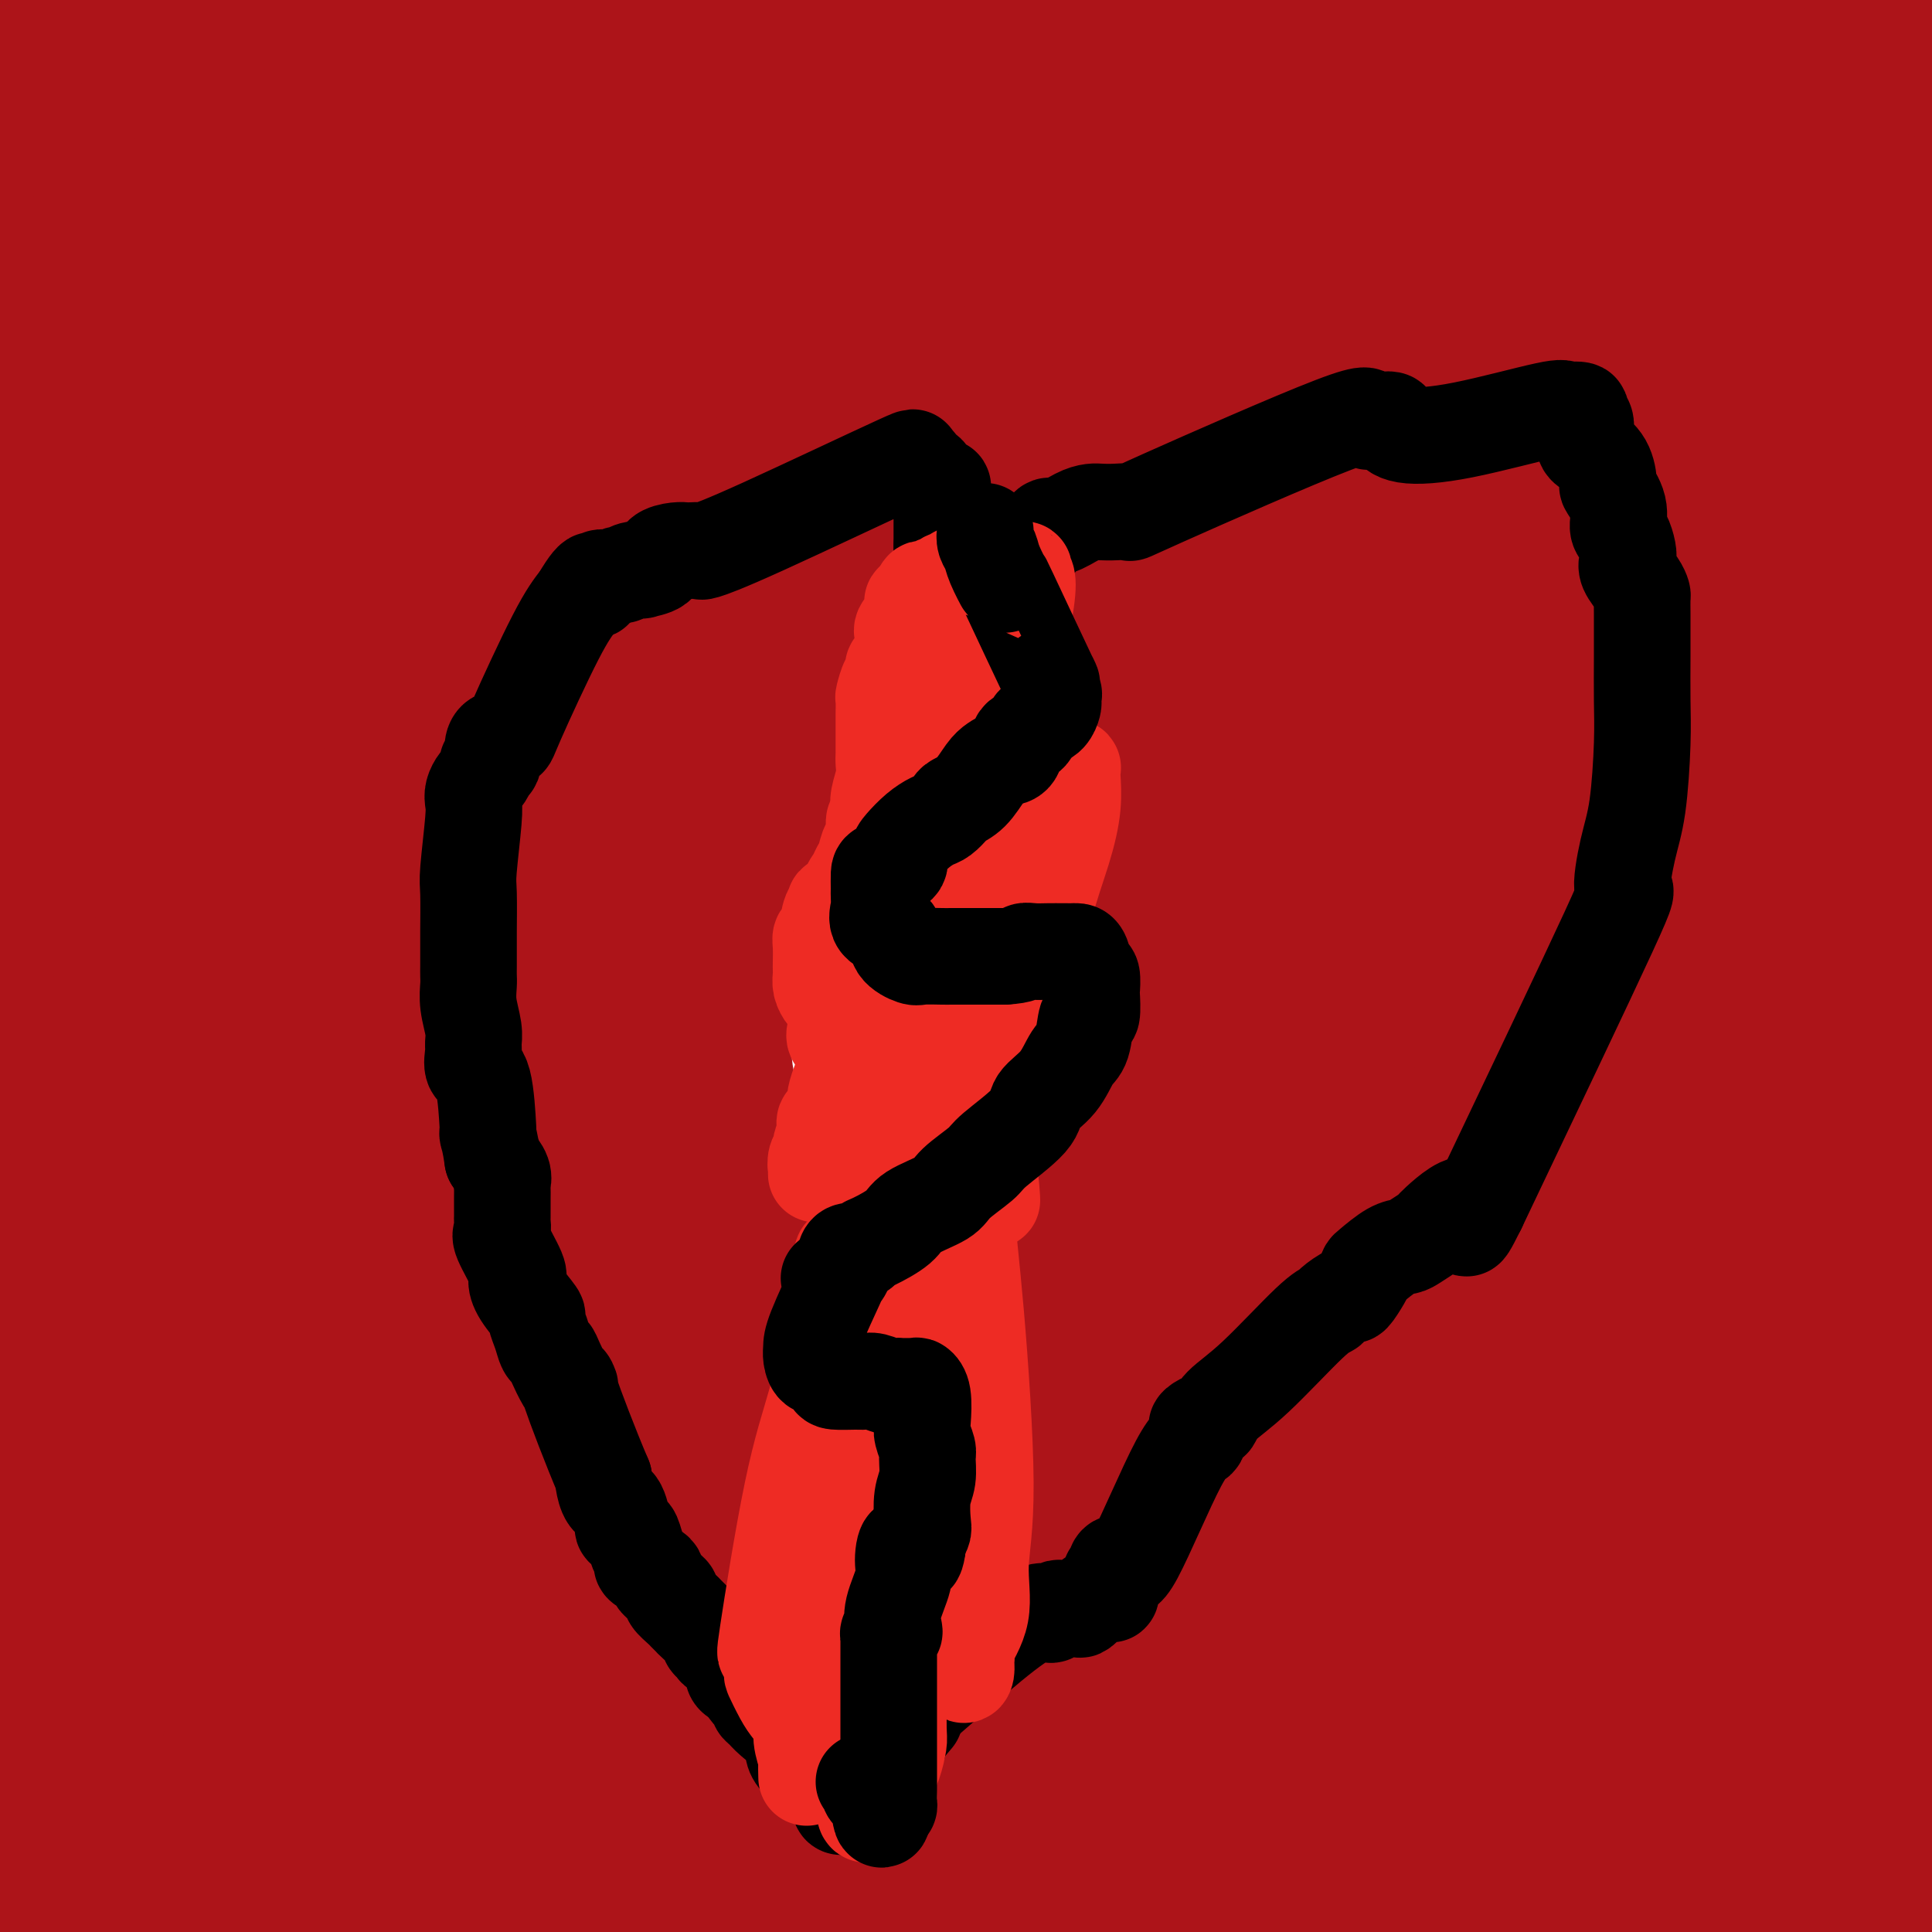 <svg viewBox='0 0 400 400' version='1.1' xmlns='http://www.w3.org/2000/svg' xmlns:xlink='http://www.w3.org/1999/xlink'><rect x="0" y="0" width="400" height="400" fill="#333333" stroke="none"/><g fill='none' stroke='#AD1419' stroke-width='28' stroke-linecap='round' stroke-linejoin='round'><path d='M10,388c-0.302,-2.536 -0.605,-5.072 -1,-13c-0.395,-7.928 -0.884,-21.249 -1,-31c-0.116,-9.751 0.141,-15.932 0,-24c-0.141,-8.068 -0.679,-18.025 0,-28c0.679,-9.975 2.576,-19.970 4,-33c1.424,-13.030 2.375,-29.097 4,-42c1.625,-12.903 3.924,-22.644 6,-35c2.076,-12.356 3.929,-27.327 5,-36c1.071,-8.673 1.359,-11.048 2,-15c0.641,-3.952 1.636,-9.482 2,-13c0.364,-3.518 0.098,-5.023 0,-7c-0.098,-1.977 -0.026,-4.427 0,-8c0.026,-3.573 0.007,-8.270 0,-11c-0.007,-2.730 -0.002,-3.494 0,-4c0.002,-0.506 0.001,-0.753 0,-1'/><path d='M31,87c0.003,-4.805 0.010,-1.317 0,1c-0.010,2.317 -0.037,3.464 0,3c0.037,-0.464 0.138,-2.539 0,1c-0.138,3.539 -0.516,12.692 0,21c0.516,8.308 1.926,15.770 3,24c1.074,8.230 1.813,17.227 2,26c0.187,8.773 -0.178,17.323 -1,23c-0.822,5.677 -2.101,8.480 -3,20c-0.899,11.520 -1.418,31.758 -3,46c-1.582,14.242 -4.228,22.489 -6,33c-1.772,10.511 -2.670,23.286 -3,35c-0.330,11.714 -0.093,22.368 0,31c0.093,8.632 0.040,15.242 0,22c-0.040,6.758 -0.068,13.662 0,17c0.068,3.338 0.232,3.108 0,3c-0.232,-0.108 -0.860,-0.093 -1,0c-0.140,0.093 0.208,0.265 0,-1c-0.208,-1.265 -0.973,-3.966 -2,-6c-1.027,-2.034 -2.317,-3.401 -3,-12c-0.683,-8.599 -0.760,-24.431 0,-37c0.760,-12.569 2.357,-21.875 3,-33c0.643,-11.125 0.333,-24.069 1,-39c0.667,-14.931 2.313,-31.847 4,-46c1.687,-14.153 3.416,-25.541 11,-57c7.584,-31.459 21.024,-82.988 29,-114c7.976,-31.012 10.488,-41.506 13,-52'/><path d='M75,6c0.160,-2.882 0.320,-5.764 0,0c-0.320,5.764 -1.121,20.174 -2,31c-0.879,10.826 -1.837,18.067 -4,31c-2.163,12.933 -5.531,31.558 -8,46c-2.469,14.442 -4.039,24.700 -6,37c-1.961,12.300 -4.313,26.640 -7,42c-2.687,15.360 -5.709,31.739 -8,46c-2.291,14.261 -3.850,26.403 -5,40c-1.150,13.597 -1.891,28.648 -3,37c-1.109,8.352 -2.587,10.006 -3,11c-0.413,0.994 0.240,1.329 0,1c-0.240,-0.329 -1.372,-1.322 -2,-3c-0.628,-1.678 -0.750,-4.041 -1,-8c-0.250,-3.959 -0.627,-9.513 -1,-15c-0.373,-5.487 -0.742,-10.908 1,-26c1.742,-15.092 5.597,-39.856 7,-57c1.403,-17.144 0.356,-26.667 2,-42c1.644,-15.333 5.981,-36.474 10,-58c4.019,-21.526 7.720,-43.436 12,-67c4.280,-23.564 9.140,-48.782 14,-74'/><path d='M48,15c0.644,-2.224 1.289,-4.449 0,0c-1.289,4.449 -4.511,15.570 -7,24c-2.489,8.430 -4.246,14.169 -6,19c-1.754,4.831 -3.504,8.756 -6,17c-2.496,8.244 -5.736,20.809 -8,30c-2.264,9.191 -3.551,15.010 -5,22c-1.449,6.990 -3.058,15.152 -5,22c-1.942,6.848 -4.215,12.382 -6,16c-1.785,3.618 -3.081,5.319 -4,6c-0.919,0.681 -1.459,0.340 -2,0'/><path d='M1,61c-0.400,4.822 -0.800,9.644 0,0c0.800,-9.644 2.800,-33.756 5,-50c2.200,-16.244 4.600,-24.622 7,-33'/><path d='M19,7c-0.204,-2.992 -0.409,-5.985 0,0c0.409,5.985 1.430,20.946 2,32c0.570,11.054 0.689,18.200 0,33c-0.689,14.800 -2.185,37.255 -3,55c-0.815,17.745 -0.949,30.779 -1,43c-0.051,12.221 -0.017,23.627 0,43c0.017,19.373 0.018,46.713 0,60c-0.018,13.287 -0.056,12.523 0,16c0.056,3.477 0.207,11.196 0,14c-0.207,2.804 -0.773,0.692 -1,0c-0.227,-0.692 -0.115,0.035 -1,-1c-0.885,-1.035 -2.768,-3.833 -4,-6c-1.232,-2.167 -1.815,-3.705 -3,-11c-1.185,-7.295 -2.973,-20.349 -4,-32c-1.027,-11.651 -1.293,-21.900 -2,-33c-0.707,-11.100 -1.853,-23.050 -3,-35'/><path d='M0,108c-0.095,-2.875 -0.190,-5.750 0,0c0.190,5.750 0.667,20.125 1,31c0.333,10.875 0.524,18.250 0,26c-0.524,7.750 -1.762,15.875 -3,24'/><path d='M0,70c-0.164,-1.079 -0.328,-2.157 0,0c0.328,2.157 1.148,7.551 2,16c0.852,8.449 1.735,19.955 2,27c0.265,7.045 -0.087,9.631 0,13c0.087,3.369 0.612,7.523 0,11c-0.612,3.477 -2.360,6.277 -3,8c-0.640,1.723 -0.173,2.369 0,3c0.173,0.631 0.053,1.248 0,2c-0.053,0.752 -0.038,1.640 0,2c0.038,0.360 0.100,0.194 0,1c-0.100,0.806 -0.361,2.586 0,0c0.361,-2.586 1.344,-9.537 2,-17c0.656,-7.463 0.985,-15.438 1,-26c0.015,-10.562 -0.285,-23.711 0,-34c0.285,-10.289 1.154,-17.716 2,-27c0.846,-9.284 1.669,-20.423 2,-27c0.331,-6.577 0.171,-8.592 0,-11c-0.171,-2.408 -0.354,-5.210 0,-7c0.354,-1.790 1.245,-2.569 2,-3c0.755,-0.431 1.376,-0.516 2,-1c0.624,-0.484 1.253,-1.368 3,0c1.747,1.368 4.614,4.989 6,8c1.386,3.011 1.291,5.413 2,9c0.709,3.587 2.221,8.359 3,12c0.779,3.641 0.823,6.149 1,8c0.177,1.851 0.487,3.043 1,4c0.513,0.957 1.230,1.679 2,2c0.770,0.321 1.592,0.240 2,0c0.408,-0.240 0.402,-0.640 1,-2c0.598,-1.360 1.799,-3.680 3,-6'/><path d='M36,35c1.939,-2.568 3.788,-4.987 5,-7c1.212,-2.013 1.788,-3.619 7,-9c5.212,-5.381 15.061,-14.537 22,-20c6.939,-5.463 10.970,-7.231 15,-9'/><path d='M27,-1c0.203,-0.117 0.405,-0.235 0,0c-0.405,0.235 -1.419,0.822 -2,1c-0.581,0.178 -0.731,-0.054 -1,0c-0.269,0.054 -0.657,0.392 -1,1c-0.343,0.608 -0.641,1.484 -1,2c-0.359,0.516 -0.778,0.671 -1,1c-0.222,0.329 -0.247,0.833 0,1c0.247,0.167 0.767,-0.003 1,0c0.233,0.003 0.178,0.180 1,0c0.822,-0.180 2.519,-0.718 4,-1c1.481,-0.282 2.745,-0.307 6,-1c3.255,-0.693 8.501,-2.055 12,-3c3.499,-0.945 5.249,-1.472 7,-2'/><path d='M292,-1c0.124,-0.002 0.247,-0.005 0,0c-0.247,0.005 -0.866,0.016 -2,0c-1.134,-0.016 -2.785,-0.060 -6,0c-3.215,0.060 -7.994,0.225 -13,0c-5.006,-0.225 -10.240,-0.839 -18,1c-7.760,1.839 -18.045,6.130 -27,8c-8.955,1.870 -16.580,1.319 -23,1c-6.420,-0.319 -11.635,-0.406 -20,-1c-8.365,-0.594 -19.879,-1.697 -31,-2c-11.121,-0.303 -21.849,0.192 -35,1c-13.151,0.808 -28.726,1.929 -39,3c-10.274,1.071 -15.247,2.091 -21,3c-5.753,0.909 -12.287,1.707 -16,2c-3.713,0.293 -4.604,0.080 -6,0c-1.396,-0.080 -3.296,-0.026 -4,0c-0.704,0.026 -0.211,0.024 0,0c0.211,-0.024 0.142,-0.072 0,0c-0.142,0.072 -0.357,0.263 1,0c1.357,-0.263 4.285,-0.979 9,-1c4.715,-0.021 11.217,0.652 16,1c4.783,0.348 7.849,0.370 14,0c6.151,-0.370 15.388,-1.134 22,-2c6.612,-0.866 10.597,-1.836 18,-3c7.403,-1.164 18.222,-2.522 31,-3c12.778,-0.478 27.516,-0.075 40,0c12.484,0.075 22.715,-0.176 44,0c21.285,0.176 53.623,0.779 76,1c22.377,0.221 34.794,0.059 47,0c12.206,-0.059 24.202,-0.017 34,0c9.798,0.017 17.399,0.008 25,0'/><path d='M372,13c1.899,-0.247 3.797,-0.493 0,0c-3.797,0.493 -13.291,1.727 -21,2c-7.709,0.273 -13.634,-0.413 -23,0c-9.366,0.413 -22.172,1.927 -35,2c-12.828,0.073 -25.679,-1.294 -48,1c-22.321,2.294 -54.114,8.250 -75,13c-20.886,4.750 -30.865,8.292 -42,12c-11.135,3.708 -23.425,7.580 -31,9c-7.575,1.420 -10.433,0.389 -14,0c-3.567,-0.389 -7.843,-0.135 -4,0c3.843,0.135 15.804,0.152 0,-1c-15.804,-1.152 -59.373,-3.472 0,-3c59.373,0.472 221.686,3.736 384,7'/><path d='M375,76c5.666,-0.751 11.331,-1.502 0,0c-11.331,1.502 -39.659,5.258 -80,10c-40.341,4.742 -92.695,10.470 -127,15c-34.305,4.530 -50.559,7.862 -67,11c-16.441,3.138 -33.067,6.081 -44,8c-10.933,1.919 -16.171,2.814 -22,3c-5.829,0.186 -12.249,-0.336 -17,-2c-4.751,-1.664 -7.833,-4.471 -10,-7c-2.167,-2.529 -3.418,-4.781 -4,-9c-0.582,-4.219 -0.494,-10.404 -1,-16c-0.506,-5.596 -1.605,-10.604 0,-16c1.605,-5.396 5.915,-11.179 8,-15c2.085,-3.821 1.945,-5.680 9,-8c7.055,-2.320 21.303,-5.100 30,-6c8.697,-0.900 11.841,0.079 17,0c5.159,-0.079 12.331,-1.216 21,-2c8.669,-0.784 18.835,-1.215 28,-2c9.165,-0.785 17.330,-1.926 33,-3c15.670,-1.074 38.844,-2.083 53,-3c14.156,-0.917 19.293,-1.741 24,-2c4.707,-0.259 8.985,0.048 12,0c3.015,-0.048 4.767,-0.450 3,0c-1.767,0.450 -7.052,1.754 -12,3c-4.948,1.246 -9.557,2.435 -16,4c-6.443,1.565 -14.718,3.505 -23,6c-8.282,2.495 -16.570,5.545 -23,7c-6.430,1.455 -11.000,1.315 -18,1c-7.000,-0.315 -16.428,-0.804 -25,0c-8.572,0.804 -16.286,2.902 -24,5'/><path d='M100,58c-7.916,1.519 -15.705,2.816 -23,5c-7.295,2.184 -14.097,5.256 -19,7c-4.903,1.744 -7.907,2.160 -10,2c-2.093,-0.160 -3.275,-0.895 -4,-2c-0.725,-1.105 -0.991,-2.579 -1,-4c-0.009,-1.421 0.241,-2.790 1,-5c0.759,-2.210 2.027,-5.261 5,-8c2.973,-2.739 7.650,-5.167 12,-8c4.350,-2.833 8.371,-6.070 17,-9c8.629,-2.930 21.866,-5.551 30,-8c8.134,-2.449 11.166,-4.726 16,-6c4.834,-1.274 11.470,-1.547 17,-3c5.530,-1.453 9.954,-4.088 14,-6c4.046,-1.912 7.715,-3.102 11,-4c3.285,-0.898 6.186,-1.505 8,-2c1.814,-0.495 2.540,-0.878 3,-1c0.460,-0.122 0.654,0.018 1,0c0.346,-0.018 0.844,-0.192 1,0c0.156,0.192 -0.029,0.751 0,1c0.029,0.249 0.272,0.190 -1,1c-1.272,0.810 -4.059,2.490 -7,4c-2.941,1.510 -6.037,2.849 -11,4c-4.963,1.151 -11.793,2.112 -20,3c-8.207,0.888 -17.791,1.703 -25,3c-7.209,1.297 -12.043,3.077 -18,4c-5.957,0.923 -13.036,0.991 -17,1c-3.964,0.009 -4.814,-0.039 -6,0c-1.186,0.039 -2.710,0.165 -4,0c-1.290,-0.165 -2.347,-0.621 -3,-1c-0.653,-0.379 -0.901,-0.680 -1,-1c-0.099,-0.320 -0.050,-0.660 0,-1'/><path d='M66,24c-0.701,-0.615 -0.453,-0.653 0,-1c0.453,-0.347 1.109,-1.002 3,-2c1.891,-0.998 5.015,-2.337 11,-3c5.985,-0.663 14.830,-0.649 22,-1c7.170,-0.351 12.664,-1.068 22,-2c9.336,-0.932 22.513,-2.081 33,-3c10.487,-0.919 18.285,-1.608 29,-2c10.715,-0.392 24.346,-0.486 39,0c14.654,0.486 30.330,1.553 46,3c15.670,1.447 31.334,3.274 50,4c18.666,0.726 40.333,0.350 54,1c13.667,0.650 19.333,2.325 25,4'/><path d='M391,13c1.761,-0.310 3.522,-0.621 0,0c-3.522,0.621 -12.328,2.173 -18,3c-5.672,0.827 -8.211,0.929 -13,1c-4.789,0.071 -11.828,0.109 -19,0c-7.172,-0.109 -14.476,-0.366 -22,-1c-7.524,-0.634 -15.268,-1.644 -22,-2c-6.732,-0.356 -12.452,-0.058 -21,0c-8.548,0.058 -19.923,-0.125 -28,0c-8.077,0.125 -12.858,0.559 -16,1c-3.142,0.441 -4.647,0.890 -6,1c-1.353,0.110 -2.553,-0.120 -3,0c-0.447,0.120 -0.141,0.589 0,1c0.141,0.411 0.118,0.762 1,1c0.882,0.238 2.668,0.361 7,1c4.332,0.639 11.209,1.795 18,3c6.791,1.205 13.495,2.460 20,3c6.505,0.540 12.811,0.366 18,0c5.189,-0.366 9.259,-0.923 16,-2c6.741,-1.077 16.152,-2.672 25,-3c8.848,-0.328 17.135,0.613 25,2c7.865,1.387 15.310,3.220 22,4c6.690,0.780 12.626,0.509 18,1c5.374,0.491 10.187,1.746 15,3'/><path d='M391,31c2.441,-0.002 4.883,-0.004 0,0c-4.883,0.004 -17.090,0.015 -29,0c-11.910,-0.015 -23.522,-0.057 -33,0c-9.478,0.057 -16.820,0.211 -22,0c-5.180,-0.211 -8.197,-0.788 -19,0c-10.803,0.788 -29.393,2.942 -44,4c-14.607,1.058 -25.232,1.020 -33,1c-7.768,-0.020 -12.678,-0.023 -16,0c-3.322,0.023 -5.054,0.073 -6,0c-0.946,-0.073 -1.104,-0.268 -1,-1c0.104,-0.732 0.471,-2.000 2,-3c1.529,-1.000 4.219,-1.732 8,-2c3.781,-0.268 8.652,-0.072 15,0c6.348,0.072 14.172,0.021 22,0c7.828,-0.021 15.661,-0.010 22,0c6.339,0.010 11.183,0.020 18,0c6.817,-0.020 15.608,-0.070 22,0c6.392,0.070 10.387,0.259 16,0c5.613,-0.259 12.844,-0.967 20,0c7.156,0.967 14.238,3.610 19,5c4.762,1.390 7.205,1.528 14,3c6.795,1.472 17.941,4.278 25,6c7.059,1.722 10.029,2.361 13,3'/><path d='M390,41c2.145,0.517 4.289,1.035 0,0c-4.289,-1.035 -15.013,-3.622 -23,-5c-7.987,-1.378 -13.237,-1.546 -26,-1c-12.763,0.546 -33.039,1.805 -48,3c-14.961,1.195 -24.607,2.324 -38,6c-13.393,3.676 -30.532,9.897 -46,16c-15.468,6.103 -29.263,12.088 -41,17c-11.737,4.912 -21.416,8.751 -35,15c-13.584,6.249 -31.075,14.908 -43,20c-11.925,5.092 -18.285,6.617 -23,8c-4.715,1.383 -7.786,2.624 -10,3c-2.214,0.376 -3.573,-0.113 -4,-1c-0.427,-0.887 0.076,-2.173 0,-3c-0.076,-0.827 -0.732,-1.196 -1,-2c-0.268,-0.804 -0.147,-2.043 0,-3c0.147,-0.957 0.320,-1.633 1,-2c0.680,-0.367 1.867,-0.424 4,-1c2.133,-0.576 5.213,-1.671 8,-2c2.787,-0.329 5.283,0.107 13,0c7.717,-0.107 20.656,-0.759 29,-1c8.344,-0.241 12.092,-0.073 16,0c3.908,0.073 7.976,0.051 13,0c5.024,-0.051 11.006,-0.133 18,0c6.994,0.133 15.001,0.479 22,0c6.999,-0.479 12.989,-1.782 26,-2c13.011,-0.218 33.043,0.649 48,1c14.957,0.351 24.839,0.184 35,0c10.161,-0.184 20.601,-0.386 28,0c7.399,0.386 11.756,1.361 16,2c4.244,0.639 8.373,0.941 12,1c3.627,0.059 6.750,-0.126 8,0c1.250,0.126 0.625,0.563 0,1'/><path d='M349,111c5.152,0.643 0.032,0.249 -2,0c-2.032,-0.249 -0.977,-0.353 -1,0c-0.023,0.353 -1.123,1.162 -9,0c-7.877,-1.162 -22.532,-4.297 -34,-6c-11.468,-1.703 -19.750,-1.974 -29,-4c-9.250,-2.026 -19.469,-5.807 -29,-9c-9.531,-3.193 -18.373,-5.798 -28,-9c-9.627,-3.202 -20.038,-6.999 -29,-9c-8.962,-2.001 -16.475,-2.204 -28,-4c-11.525,-1.796 -27.064,-5.184 -36,-7c-8.936,-1.816 -11.270,-2.058 -14,-2c-2.730,0.058 -5.856,0.418 -8,0c-2.144,-0.418 -3.307,-1.614 -4,-2c-0.693,-0.386 -0.916,0.039 -1,0c-0.084,-0.039 -0.028,-0.542 0,-1c0.028,-0.458 0.030,-0.869 0,-1c-0.030,-0.131 -0.091,0.020 2,-1c2.091,-1.020 6.333,-3.212 11,-4c4.667,-0.788 9.760,-0.173 15,0c5.240,0.173 10.628,-0.097 20,0c9.372,0.097 22.727,0.559 33,1c10.273,0.441 17.464,0.861 26,2c8.536,1.139 18.417,2.999 30,4c11.583,1.001 24.868,1.144 37,2c12.132,0.856 23.110,2.426 35,3c11.890,0.574 24.692,0.154 32,0c7.308,-0.154 9.121,-0.041 11,0c1.879,0.041 3.822,0.012 4,0c0.178,-0.012 -1.411,-0.006 -3,0'/><path d='M350,64c-3.041,0.382 -9.143,1.337 -16,2c-6.857,0.663 -14.467,1.034 -24,1c-9.533,-0.034 -20.988,-0.474 -32,0c-11.012,0.474 -21.582,1.863 -29,2c-7.418,0.137 -11.686,-0.976 -24,0c-12.314,0.976 -32.676,4.041 -47,6c-14.324,1.959 -22.612,2.812 -32,4c-9.388,1.188 -19.877,2.709 -29,4c-9.123,1.291 -16.879,2.350 -25,4c-8.121,1.650 -16.608,3.889 -23,5c-6.392,1.111 -10.690,1.092 -14,1c-3.310,-0.092 -5.634,-0.258 -7,-1c-1.366,-0.742 -1.775,-2.059 -2,-4c-0.225,-1.941 -0.265,-4.504 1,-7c1.265,-2.496 3.836,-4.924 5,-7c1.164,-2.076 0.920,-3.799 7,-5c6.080,-1.201 18.483,-1.879 27,-2c8.517,-0.121 13.150,0.317 18,1c4.850,0.683 9.919,1.612 14,2c4.081,0.388 7.174,0.233 10,0c2.826,-0.233 5.386,-0.546 15,1c9.614,1.546 26.283,4.950 39,8c12.717,3.050 21.481,5.746 31,9c9.519,3.254 19.794,7.065 31,10c11.206,2.935 23.343,4.993 34,7c10.657,2.007 19.832,3.963 27,5c7.168,1.037 12.327,1.153 20,2c7.673,0.847 17.861,2.423 25,3c7.139,0.577 11.230,0.155 14,0c2.770,-0.155 4.220,-0.044 5,0c0.780,0.044 0.890,0.022 1,0'/><path d='M370,115c12.605,1.043 -1.884,-1.348 -12,-3c-10.116,-1.652 -15.861,-2.565 -23,-3c-7.139,-0.435 -15.673,-0.392 -26,-1c-10.327,-0.608 -22.448,-1.867 -31,-3c-8.552,-1.133 -13.534,-2.139 -25,-3c-11.466,-0.861 -29.416,-1.578 -45,-1c-15.584,0.578 -28.801,2.450 -42,4c-13.199,1.550 -26.378,2.777 -37,4c-10.622,1.223 -18.685,2.443 -23,3c-4.315,0.557 -4.881,0.450 -5,0c-0.119,-0.450 0.210,-1.242 0,-2c-0.210,-0.758 -0.959,-1.482 1,-3c1.959,-1.518 6.625,-3.829 13,-6c6.375,-2.171 14.457,-4.202 24,-5c9.543,-0.798 20.546,-0.361 29,-1c8.454,-0.639 14.357,-2.352 25,-3c10.643,-0.648 26.024,-0.231 39,0c12.976,0.231 23.547,0.276 34,0c10.453,-0.276 20.787,-0.872 33,0c12.213,0.872 26.305,3.213 38,4c11.695,0.787 20.995,0.020 32,0c11.005,-0.020 23.716,0.709 30,1c6.284,0.291 6.142,0.146 6,0'/><path d='M394,80c0.660,0.120 1.320,0.240 0,0c-1.320,-0.240 -4.619,-0.840 -6,-1c-1.381,-0.160 -0.844,0.118 -2,0c-1.156,-0.118 -4.005,-0.634 -6,0c-1.995,0.634 -3.135,2.417 -4,4c-0.865,1.583 -1.457,2.966 -2,5c-0.543,2.034 -1.039,4.720 -2,8c-0.961,3.280 -2.386,7.154 -4,15c-1.614,7.846 -3.416,19.663 -4,27c-0.584,7.337 0.049,10.195 0,15c-0.049,4.805 -0.780,11.557 -1,17c-0.220,5.443 0.070,9.575 0,15c-0.070,5.425 -0.501,12.141 0,17c0.501,4.859 1.935,7.859 3,10c1.065,2.141 1.761,3.423 2,4c0.239,0.577 0.020,0.450 0,0c-0.020,-0.450 0.160,-1.222 1,-3c0.840,-1.778 2.341,-4.560 3,-7c0.659,-2.440 0.478,-4.536 1,-10c0.522,-5.464 1.748,-14.296 3,-21c1.252,-6.704 2.528,-11.279 3,-17c0.472,-5.721 0.138,-12.586 0,-18c-0.138,-5.414 -0.081,-9.375 0,-13c0.081,-3.625 0.186,-6.912 0,-10c-0.186,-3.088 -0.663,-5.977 0,-10c0.663,-4.023 2.465,-9.182 3,-12c0.535,-2.818 -0.196,-3.297 0,-4c0.196,-0.703 1.321,-1.630 2,-2c0.679,-0.370 0.914,-0.182 1,0c0.086,0.182 0.023,0.357 0,2c-0.023,1.643 -0.007,4.755 0,10c0.007,5.245 0.003,12.622 0,20'/><path d='M385,121c0.202,9.817 0.207,18.360 0,28c-0.207,9.640 -0.627,20.376 0,31c0.627,10.624 2.302,21.136 3,32c0.698,10.864 0.419,22.079 2,37c1.581,14.921 5.023,33.549 7,45c1.977,11.451 2.488,15.726 3,20'/><path d='M383,169c0.113,1.175 0.226,2.350 0,0c-0.226,-2.350 -0.793,-8.226 -1,-16c-0.207,-7.774 -0.056,-17.445 0,-24c0.056,-6.555 0.015,-9.993 0,-12c-0.015,-2.007 -0.006,-2.582 0,-3c0.006,-0.418 0.007,-0.679 0,0c-0.007,0.679 -0.021,2.298 0,5c0.021,2.702 0.079,6.488 0,12c-0.079,5.512 -0.294,12.751 0,19c0.294,6.249 1.098,11.509 3,23c1.902,11.491 4.902,29.214 6,44c1.098,14.786 0.296,26.635 1,39c0.704,12.365 2.916,25.247 5,37c2.084,11.753 4.042,22.376 6,33'/><path d='M397,293c0.392,2.728 0.785,5.455 0,0c-0.785,-5.455 -2.747,-19.094 -5,-31c-2.253,-11.906 -4.796,-22.081 -9,-38c-4.204,-15.919 -10.070,-37.584 -14,-49c-3.930,-11.416 -5.923,-12.583 -7,-14c-1.077,-1.417 -1.237,-3.083 -2,-4c-0.763,-0.917 -2.128,-1.084 -3,0c-0.872,1.084 -1.252,3.419 -2,5c-0.748,1.581 -1.863,2.408 -2,10c-0.137,7.592 0.703,21.948 1,33c0.297,11.052 0.051,18.801 0,28c-0.051,9.199 0.093,19.849 0,30c-0.093,10.151 -0.423,19.804 0,29c0.423,9.196 1.599,17.935 3,27c1.401,9.065 3.028,18.454 5,25c1.972,6.546 4.288,10.248 7,15c2.712,4.752 5.819,10.553 8,15c2.181,4.447 3.436,7.538 5,11c1.564,3.462 3.436,7.294 5,9c1.564,1.706 2.818,1.285 4,1c1.182,-0.285 2.291,-0.432 3,-1c0.709,-0.568 1.017,-1.555 1,-3c-0.017,-1.445 -0.358,-3.349 0,-5c0.358,-1.651 1.417,-3.048 2,-4c0.583,-0.952 0.692,-1.457 1,-4c0.308,-2.543 0.815,-7.124 1,-11c0.185,-3.876 0.047,-7.047 0,-10c-0.047,-2.953 -0.002,-5.688 0,-8c0.002,-2.312 -0.038,-4.199 0,-6c0.038,-1.801 0.154,-3.514 0,-5c-0.154,-1.486 -0.577,-2.743 -1,-4'/><path d='M398,334c-0.710,-7.365 -2.486,-3.776 -3,-3c-0.514,0.776 0.233,-1.260 0,-2c-0.233,-0.740 -1.445,-0.184 -2,0c-0.555,0.184 -0.453,-0.006 -1,0c-0.547,0.006 -1.744,0.206 -3,3c-1.256,2.794 -2.570,8.182 -3,12c-0.430,3.818 0.026,6.064 0,10c-0.026,3.936 -0.533,9.560 0,15c0.533,5.440 2.105,10.695 3,15c0.895,4.305 1.113,7.658 2,13c0.887,5.342 2.444,12.671 4,20'/><path d='M396,390c0.020,1.832 0.040,3.663 0,0c-0.040,-3.663 -0.140,-12.822 -1,-21c-0.860,-8.178 -2.480,-15.375 -4,-24c-1.520,-8.625 -2.939,-18.679 -4,-42c-1.061,-23.321 -1.765,-59.910 -3,-81c-1.235,-21.090 -3.003,-26.680 -4,-34c-0.997,-7.320 -1.224,-16.369 -2,-21c-0.776,-4.631 -2.102,-4.844 -3,-5c-0.898,-0.156 -1.367,-0.255 -2,0c-0.633,0.255 -1.428,0.865 -2,3c-0.572,2.135 -0.920,5.796 -1,9c-0.080,3.204 0.108,5.951 0,11c-0.108,5.049 -0.513,12.401 0,21c0.513,8.599 1.945,18.445 3,26c1.055,7.555 1.733,12.820 3,24c1.267,11.180 3.123,28.275 5,40c1.877,11.725 3.775,18.080 6,25c2.225,6.920 4.779,14.406 7,21c2.221,6.594 4.111,12.297 6,18'/><path d='M397,346c0.460,1.250 0.919,2.499 0,0c-0.919,-2.499 -3.217,-8.747 -6,-17c-2.783,-8.253 -6.051,-18.513 -10,-31c-3.949,-12.487 -8.579,-27.203 -12,-48c-3.421,-20.797 -5.634,-47.675 -7,-66c-1.366,-18.325 -1.884,-28.097 -2,-35c-0.116,-6.903 0.169,-10.939 0,-13c-0.169,-2.061 -0.791,-2.149 -1,-2c-0.209,0.149 -0.004,0.535 0,1c0.004,0.465 -0.193,1.008 0,4c0.193,2.992 0.775,8.433 1,14c0.225,5.567 0.091,11.261 0,18c-0.091,6.739 -0.141,14.524 0,23c0.141,8.476 0.471,17.643 0,26c-0.471,8.357 -1.745,15.906 -3,27c-1.255,11.094 -2.492,25.735 -3,34c-0.508,8.265 -0.287,10.156 0,13c0.287,2.844 0.639,6.643 1,9c0.361,2.357 0.729,3.272 1,4c0.271,0.728 0.443,1.268 1,2c0.557,0.732 1.498,1.657 3,2c1.502,0.343 3.565,0.104 5,0c1.435,-0.104 2.243,-0.073 3,0c0.757,0.073 1.464,0.187 2,0c0.536,-0.187 0.902,-0.677 1,-1c0.098,-0.323 -0.072,-0.480 0,-1c0.072,-0.520 0.387,-1.405 0,-2c-0.387,-0.595 -1.475,-0.902 -2,-1c-0.525,-0.098 -0.488,0.012 -1,0c-0.512,-0.012 -1.575,-0.146 -2,0c-0.425,0.146 -0.213,0.573 0,1'/><path d='M366,307c-0.856,-0.113 -0.498,-0.395 0,1c0.498,1.395 1.134,4.467 2,7c0.866,2.533 1.960,4.525 3,8c1.040,3.475 2.024,8.432 3,12c0.976,3.568 1.944,5.748 3,8c1.056,2.252 2.200,4.576 3,6c0.800,1.424 1.257,1.947 2,2c0.743,0.053 1.772,-0.363 2,-1c0.228,-0.637 -0.343,-1.493 0,-3c0.343,-1.507 1.602,-3.663 2,-5c0.398,-1.337 -0.066,-1.854 0,-4c0.066,-2.146 0.662,-5.921 1,-9c0.338,-3.079 0.418,-5.463 1,-8c0.582,-2.537 1.665,-5.226 2,-9c0.335,-3.774 -0.077,-8.633 0,-14c0.077,-5.367 0.644,-11.241 1,-16c0.356,-4.759 0.502,-8.403 0,-14c-0.502,-5.597 -1.652,-13.147 -2,-18c-0.348,-4.853 0.107,-7.008 0,-9c-0.107,-1.992 -0.777,-3.822 -1,-5c-0.223,-1.178 0.001,-1.705 0,-3c-0.001,-1.295 -0.225,-3.356 0,-5c0.225,-1.644 0.900,-2.869 1,-4c0.100,-1.131 -0.375,-2.169 0,-3c0.375,-0.831 1.601,-1.454 2,-2c0.399,-0.546 -0.029,-1.013 2,-6c2.029,-4.987 6.514,-14.493 11,-24'/><path d='M398,145c0.091,-0.274 0.181,-0.548 0,0c-0.181,0.548 -0.635,1.919 -1,3c-0.365,1.081 -0.641,1.873 -1,3c-0.359,1.127 -0.801,2.590 -1,4c-0.199,1.410 -0.154,2.766 0,4c0.154,1.234 0.419,2.345 0,4c-0.419,1.655 -1.520,3.854 -2,6c-0.480,2.146 -0.339,4.238 0,8c0.339,3.762 0.875,9.192 1,12c0.125,2.808 -0.162,2.993 0,4c0.162,1.007 0.772,2.834 1,3c0.228,0.166 0.076,-1.331 0,-2c-0.076,-0.669 -0.074,-0.511 0,-1c0.074,-0.489 0.220,-1.626 0,-4c-0.220,-2.374 -0.805,-5.986 -1,-10c-0.195,-4.014 0.000,-8.431 0,-12c-0.000,-3.569 -0.196,-6.290 0,-11c0.196,-4.710 0.785,-11.408 1,-16c0.215,-4.592 0.058,-7.078 0,-10c-0.058,-2.922 -0.016,-6.279 0,-9c0.016,-2.721 0.006,-4.807 0,-7c-0.006,-2.193 -0.010,-4.494 0,-7c0.010,-2.506 0.033,-5.216 0,-7c-0.033,-1.784 -0.122,-2.643 0,-4c0.122,-1.357 0.456,-3.211 1,-4c0.544,-0.789 1.298,-0.511 2,-1c0.702,-0.489 1.351,-1.744 2,-3'/><path d='M398,103c0.184,-0.315 0.367,-0.630 0,0c-0.367,0.630 -1.285,2.204 -2,6c-0.715,3.796 -1.226,9.815 -2,14c-0.774,4.185 -1.810,6.535 -3,10c-1.190,3.465 -2.532,8.044 -4,12c-1.468,3.956 -3.061,7.287 -4,11c-0.939,3.713 -1.225,7.807 -2,12c-0.775,4.193 -2.038,8.487 -6,16c-3.962,7.513 -10.624,18.247 -15,26c-4.376,7.753 -6.467,12.524 -9,18c-2.533,5.476 -5.509,11.655 -8,16c-2.491,4.345 -4.498,6.856 -6,9c-1.502,2.144 -2.499,3.920 -4,5c-1.501,1.080 -3.505,1.465 -5,1c-1.495,-0.465 -2.480,-1.778 -4,-3c-1.520,-1.222 -3.575,-2.353 -6,-5c-2.425,-2.647 -5.219,-6.809 -8,-10c-2.781,-3.191 -5.550,-5.410 -11,-13c-5.450,-7.590 -13.581,-20.552 -19,-33c-5.419,-12.448 -8.125,-24.383 -11,-36c-2.875,-11.617 -5.919,-22.917 -7,-35c-1.081,-12.083 -0.199,-24.951 0,-37c0.199,-12.049 -0.285,-23.280 0,-32c0.285,-8.720 1.337,-14.931 2,-19c0.663,-4.069 0.935,-5.997 1,-7c0.065,-1.003 -0.078,-1.083 0,-1c0.078,0.083 0.377,0.328 0,2c-0.377,1.672 -1.430,4.771 -3,7c-1.570,2.229 -3.658,3.587 -7,7c-3.342,3.413 -7.938,8.880 -13,13c-5.062,4.120 -10.589,6.891 -17,10c-6.411,3.109 -13.705,6.554 -21,10'/><path d='M204,77c-9.746,4.299 -15.110,5.046 -22,8c-6.890,2.954 -15.304,8.116 -23,12c-7.696,3.884 -14.674,6.491 -28,12c-13.326,5.509 -33.000,13.919 -45,18c-12.000,4.081 -16.326,3.834 -19,4c-2.674,0.166 -3.696,0.745 -5,1c-1.304,0.255 -2.892,0.185 -3,0c-0.108,-0.185 1.262,-0.487 2,-1c0.738,-0.513 0.845,-1.239 5,-2c4.155,-0.761 12.360,-1.558 22,-3c9.640,-1.442 20.716,-3.530 33,-5c12.284,-1.470 25.777,-2.322 50,1c24.223,3.322 59.175,10.817 91,18c31.825,7.183 60.521,14.052 99,19c38.479,4.948 86.739,7.974 135,11'/><path d='M346,219c9.259,-2.648 18.517,-5.296 0,0c-18.517,5.296 -64.810,18.536 -102,30c-37.190,11.464 -65.275,21.154 -86,28c-20.725,6.846 -34.088,10.849 -47,14c-12.912,3.151 -25.372,5.448 -38,7c-12.628,1.552 -25.424,2.357 -33,2c-7.576,-0.357 -9.931,-1.875 -11,-3c-1.069,-1.125 -0.851,-1.857 -1,-3c-0.149,-1.143 -0.664,-2.698 0,-5c0.664,-2.302 2.508,-5.352 5,-9c2.492,-3.648 5.631,-7.893 15,-12c9.369,-4.107 24.969,-8.075 37,-11c12.031,-2.925 20.495,-4.808 31,-7c10.505,-2.192 23.052,-4.695 39,-7c15.948,-2.305 35.295,-4.413 53,-6c17.705,-1.587 33.766,-2.652 60,-4c26.234,-1.348 62.640,-2.978 84,-4c21.360,-1.022 27.674,-1.435 35,-2c7.326,-0.565 15.663,-1.283 24,-2'/><path d='M383,213c1.995,0.379 3.989,0.758 0,0c-3.989,-0.758 -13.962,-2.653 -25,-5c-11.038,-2.347 -23.143,-5.145 -38,-9c-14.857,-3.855 -32.467,-8.766 -59,-12c-26.533,-3.234 -61.989,-4.790 -84,-5c-22.011,-0.210 -30.578,0.925 -39,2c-8.422,1.075 -16.699,2.091 -24,3c-7.301,0.909 -13.625,1.711 -17,2c-3.375,0.289 -3.800,0.064 -4,0c-0.200,-0.064 -0.174,0.033 0,0c0.174,-0.033 0.495,-0.197 2,-1c1.505,-0.803 4.194,-2.246 10,-4c5.806,-1.754 14.731,-3.819 25,-6c10.269,-2.181 21.884,-4.477 34,-7c12.116,-2.523 24.732,-5.274 54,-10c29.268,-4.726 75.188,-11.426 106,-16c30.812,-4.574 46.518,-7.021 62,-9c15.482,-1.979 30.741,-3.489 46,-5'/><path d='M386,127c2.561,-0.026 5.122,-0.052 0,0c-5.122,0.052 -17.929,0.184 -32,0c-14.071,-0.184 -29.408,-0.682 -47,1c-17.592,1.682 -37.441,5.545 -65,13c-27.559,7.455 -62.829,18.504 -94,30c-31.171,11.496 -58.244,23.440 -83,34c-24.756,10.560 -47.197,19.737 -57,23c-9.803,3.263 -6.968,0.611 -6,-2c0.968,-2.611 0.070,-5.182 0,-7c-0.070,-1.818 0.687,-2.884 0,-4c-0.687,-1.116 -2.818,-2.281 3,-7c5.818,-4.719 19.586,-12.992 30,-19c10.414,-6.008 17.475,-9.751 27,-14c9.525,-4.249 21.514,-9.002 34,-14c12.486,-4.998 25.470,-10.240 42,-15c16.530,-4.760 36.606,-9.039 55,-12c18.394,-2.961 35.106,-4.605 69,-5c33.894,-0.395 84.970,0.459 117,2c32.030,1.541 45.015,3.771 58,6'/><path d='M174,167c8.304,-1.929 16.607,-3.857 0,0c-16.607,3.857 -58.125,13.500 -87,21c-28.875,7.500 -45.107,12.857 -58,17c-12.893,4.143 -22.446,7.071 -32,10'/><path d='M1,206c-2.019,0.130 -4.038,0.260 0,0c4.038,-0.260 14.132,-0.911 27,-3c12.868,-2.089 28.508,-5.616 40,-8c11.492,-2.384 18.834,-3.623 29,-5c10.166,-1.377 23.154,-2.890 35,-4c11.846,-1.110 22.549,-1.817 33,-2c10.451,-0.183 20.648,0.159 32,0c11.352,-0.159 23.859,-0.819 34,-1c10.141,-0.181 17.918,0.117 22,0c4.082,-0.117 4.470,-0.650 5,-1c0.530,-0.350 1.203,-0.517 1,-1c-0.203,-0.483 -1.281,-1.281 -2,-2c-0.719,-0.719 -1.077,-1.357 -3,-3c-1.923,-1.643 -5.410,-4.290 -14,-7c-8.590,-2.710 -22.284,-5.484 -32,-7c-9.716,-1.516 -15.456,-1.776 -22,-3c-6.544,-1.224 -13.894,-3.414 -23,-5c-9.106,-1.586 -19.969,-2.570 -30,-3c-10.031,-0.430 -19.231,-0.307 -33,0c-13.769,0.307 -32.106,0.799 -43,2c-10.894,1.201 -14.344,3.110 -17,4c-2.656,0.890 -4.517,0.759 -6,1c-1.483,0.241 -2.588,0.853 -3,1c-0.412,0.147 -0.131,-0.170 0,0c0.131,0.170 0.113,0.826 0,1c-0.113,0.174 -0.322,-0.133 0,0c0.322,0.133 1.175,0.705 4,1c2.825,0.295 7.622,0.314 11,1c3.378,0.686 5.339,2.040 8,3c2.661,0.960 6.024,1.528 9,2c2.976,0.472 5.565,0.849 7,1c1.435,0.151 1.718,0.075 2,0'/><path d='M72,168c6.983,1.397 3.942,0.389 3,0c-0.942,-0.389 0.215,-0.158 1,0c0.785,0.158 1.198,0.245 2,-1c0.802,-1.245 1.993,-3.820 3,-6c1.007,-2.180 1.829,-3.966 3,-6c1.171,-2.034 2.691,-4.318 4,-6c1.309,-1.682 2.406,-2.762 4,-5c1.594,-2.238 3.684,-5.633 5,-7c1.316,-1.367 1.859,-0.704 3,-1c1.141,-0.296 2.880,-1.550 4,-2c1.120,-0.450 1.621,-0.096 2,0c0.379,0.096 0.637,-0.068 1,0c0.363,0.068 0.830,0.366 1,0c0.170,-0.366 0.044,-1.395 0,-2c-0.044,-0.605 -0.005,-0.786 0,-1c0.005,-0.214 -0.022,-0.462 0,-1c0.022,-0.538 0.094,-1.367 0,-2c-0.094,-0.633 -0.353,-1.069 0,-1c0.353,0.069 1.317,0.642 2,1c0.683,0.358 1.084,0.502 1,1c-0.084,0.498 -0.654,1.349 0,2c0.654,0.651 2.532,1.103 4,2c1.468,0.897 2.527,2.241 4,3c1.473,0.759 3.361,0.934 6,1c2.639,0.066 6.030,0.023 10,0c3.970,-0.023 8.518,-0.027 13,0c4.482,0.027 8.899,0.084 13,0c4.101,-0.084 7.886,-0.310 12,0c4.114,0.310 8.557,1.155 13,2'/><path d='M186,139c9.728,0.326 3.547,0.141 2,0c-1.547,-0.141 1.541,-0.239 3,0c1.459,0.239 1.288,0.816 2,1c0.712,0.184 2.305,-0.025 4,0c1.695,0.025 3.491,0.284 6,1c2.509,0.716 5.732,1.890 8,2c2.268,0.110 3.582,-0.845 6,-1c2.418,-0.155 5.939,0.491 9,1c3.061,0.509 5.661,0.881 10,1c4.339,0.119 10.417,-0.014 17,1c6.583,1.014 13.670,3.173 17,4c3.330,0.827 2.904,0.320 5,1c2.096,0.680 6.715,2.548 10,4c3.285,1.452 5.235,2.487 7,3c1.765,0.513 3.346,0.503 5,1c1.654,0.497 3.383,1.502 4,2c0.617,0.498 0.124,0.490 1,1c0.876,0.510 3.121,1.539 4,1c0.879,-0.539 0.390,-2.645 9,2c8.610,4.645 26.317,16.041 33,21c6.683,4.959 2.341,3.479 -2,2'/><path d='M346,187c-0.129,0.505 0.548,0.766 0,1c-0.548,0.234 -2.323,0.439 -4,1c-1.677,0.561 -3.257,1.476 -5,2c-1.743,0.524 -3.650,0.656 -6,1c-2.350,0.344 -5.143,0.901 -8,1c-2.857,0.099 -5.777,-0.261 -8,0c-2.223,0.261 -3.748,1.144 -8,0c-4.252,-1.144 -11.231,-4.314 -16,-6c-4.769,-1.686 -7.330,-1.888 -10,-3c-2.670,-1.112 -5.451,-3.134 -7,-4c-1.549,-0.866 -1.866,-0.576 -3,-1c-1.134,-0.424 -3.084,-1.563 -4,-2c-0.916,-0.437 -0.797,-0.172 -1,0c-0.203,0.172 -0.727,0.252 -1,0c-0.273,-0.252 -0.295,-0.834 0,-1c0.295,-0.166 0.908,0.085 1,0c0.092,-0.085 -0.338,-0.506 2,-1c2.338,-0.494 7.444,-1.061 12,-1c4.556,0.061 8.564,0.748 13,1c4.436,0.252 9.301,0.067 13,0c3.699,-0.067 6.231,-0.018 9,0c2.769,0.018 5.775,0.004 9,0c3.225,-0.004 6.671,0.001 9,0c2.329,-0.001 3.542,-0.007 5,0c1.458,0.007 3.161,0.027 4,0c0.839,-0.027 0.813,-0.101 1,0c0.187,0.101 0.586,0.378 1,0c0.414,-0.378 0.842,-1.409 1,-2c0.158,-0.591 0.045,-0.740 0,-1c-0.045,-0.260 -0.023,-0.630 0,-1'/><path d='M345,171c0.439,-0.453 0.035,0.415 -1,0c-1.035,-0.415 -2.701,-2.111 -4,-3c-1.299,-0.889 -2.230,-0.970 -5,-1c-2.770,-0.030 -7.380,-0.008 -11,0c-3.620,0.008 -6.249,0.002 -10,0c-3.751,-0.002 -8.625,-0.001 -12,0c-3.375,0.001 -5.250,0.000 -6,0c-0.750,-0.000 -0.375,-0.000 0,0'/><path d='M142,197c-3.779,0.196 -7.559,0.392 -11,1c-3.441,0.608 -6.545,1.627 -9,2c-2.455,0.373 -4.263,0.099 -7,0c-2.737,-0.099 -6.402,-0.025 -8,0c-1.598,0.025 -1.127,0.001 -1,0c0.127,-0.001 -0.089,0.022 0,0c0.089,-0.022 0.484,-0.090 1,0c0.516,0.090 1.154,0.338 3,0c1.846,-0.338 4.901,-1.264 10,-2c5.099,-0.736 12.243,-1.284 20,-2c7.757,-0.716 16.126,-1.601 23,-3c6.874,-1.399 12.254,-3.313 18,-4c5.746,-0.687 11.860,-0.147 18,0c6.140,0.147 12.307,-0.100 22,1c9.693,1.100 22.913,3.547 33,5c10.087,1.453 17.041,1.911 25,3c7.959,1.089 16.924,2.807 23,4c6.076,1.193 9.264,1.861 12,2c2.736,0.139 5.020,-0.250 6,0c0.980,0.250 0.654,1.139 0,2c-0.654,0.861 -1.638,1.693 -3,2c-1.362,0.307 -3.104,0.088 -8,0c-4.896,-0.088 -12.948,-0.044 -21,0'/><path d='M288,208c-12.482,-0.041 -29.187,-0.142 -40,-2c-10.813,-1.858 -15.734,-5.473 -43,-4c-27.266,1.473 -76.875,8.034 -108,13c-31.125,4.966 -43.764,8.337 -56,12c-12.236,3.663 -24.067,7.618 -33,10c-8.933,2.382 -14.966,3.191 -21,4'/><path d='M17,234c-1.481,0.279 -2.962,0.558 0,0c2.962,-0.558 10.366,-1.955 18,-3c7.634,-1.045 15.497,-1.740 22,-2c6.503,-0.260 11.644,-0.086 18,0c6.356,0.086 13.926,0.083 20,0c6.074,-0.083 10.652,-0.247 22,0c11.348,0.247 29.467,0.903 42,1c12.533,0.097 19.480,-0.366 26,0c6.520,0.366 12.611,1.561 19,2c6.389,0.439 13.074,0.121 17,0c3.926,-0.121 5.091,-0.047 6,0c0.909,0.047 1.562,0.066 2,0c0.438,-0.066 0.662,-0.216 0,-1c-0.662,-0.784 -2.209,-2.203 -6,-4c-3.791,-1.797 -9.827,-3.972 -16,-6c-6.173,-2.028 -12.483,-3.909 -27,-6c-14.517,-2.091 -37.241,-4.392 -56,-6c-18.759,-1.608 -33.554,-2.524 -49,-2c-15.446,0.524 -31.543,2.487 -44,4c-12.457,1.513 -21.273,2.575 -26,3c-4.727,0.425 -5.363,0.212 -6,0'/><path d='M0,214c-0.263,-0.226 -0.525,-0.452 0,0c0.525,0.452 1.839,1.583 4,2c2.161,0.417 5.169,0.119 10,0c4.831,-0.119 11.484,-0.059 17,0c5.516,0.059 9.895,0.116 18,0c8.105,-0.116 19.934,-0.407 29,0c9.066,0.407 15.367,1.510 24,3c8.633,1.490 19.597,3.366 31,5c11.403,1.634 23.245,3.027 35,5c11.755,1.973 23.422,4.528 34,6c10.578,1.472 20.065,1.863 31,2c10.935,0.137 23.318,0.022 30,0c6.682,-0.022 7.664,0.051 8,0c0.336,-0.051 0.025,-0.225 0,0c-0.025,0.225 0.237,0.849 -3,0c-3.237,-0.849 -9.974,-3.170 -17,-4c-7.026,-0.830 -14.342,-0.169 -24,0c-9.658,0.169 -21.657,-0.154 -32,0c-10.343,0.154 -19.030,0.783 -33,2c-13.970,1.217 -33.223,3.020 -56,8c-22.777,4.980 -49.079,13.137 -71,19c-21.921,5.863 -39.460,9.431 -57,13'/><path d='M3,265c-1.792,0.135 -3.584,0.270 0,0c3.584,-0.270 12.542,-0.946 19,-2c6.458,-1.054 10.414,-2.485 22,-3c11.586,-0.515 30.803,-0.114 39,0c8.197,0.114 5.375,-0.059 15,0c9.625,0.059 31.697,0.349 44,1c12.303,0.651 14.836,1.664 26,2c11.164,0.336 30.960,-0.005 40,0c9.040,0.005 7.324,0.356 9,0c1.676,-0.356 6.743,-1.418 10,-2c3.257,-0.582 4.702,-0.685 5,-1c0.298,-0.315 -0.551,-0.843 0,-1c0.551,-0.157 2.504,0.057 0,-1c-2.504,-1.057 -9.464,-3.383 -3,-4c6.464,-0.617 26.351,0.476 -4,-3c-30.351,-3.476 -110.940,-11.520 -139,-15c-28.060,-3.480 -3.592,-2.394 7,-2c10.592,0.394 7.309,0.097 13,0c5.691,-0.097 20.355,0.007 29,0c8.645,-0.007 11.269,-0.123 16,0c4.731,0.123 11.567,0.487 17,0c5.433,-0.487 9.463,-1.823 14,-3c4.537,-1.177 9.582,-2.193 13,-3c3.418,-0.807 5.209,-1.403 7,-2'/><path d='M202,226c6.615,-1.934 6.152,-2.769 6,-3c-0.152,-0.231 0.006,0.144 0,0c-0.006,-0.144 -0.177,-0.805 -1,0c-0.823,0.805 -2.300,3.076 -3,4c-0.700,0.924 -0.625,0.499 -2,2c-1.375,1.501 -4.201,4.927 -7,8c-2.799,3.073 -5.572,5.794 -8,9c-2.428,3.206 -4.511,6.896 -9,15c-4.489,8.104 -11.386,20.620 -14,26c-2.614,5.380 -0.947,3.624 -1,4c-0.053,0.376 -1.825,2.886 -2,4c-0.175,1.114 1.248,0.834 2,1c0.752,0.166 0.832,0.780 4,-1c3.168,-1.780 9.423,-5.954 14,-9c4.577,-3.046 7.477,-4.963 11,-7c3.523,-2.037 7.671,-4.194 13,-7c5.329,-2.806 11.840,-6.262 16,-9c4.160,-2.738 5.968,-4.759 9,-8c3.032,-3.241 7.287,-7.704 9,-11c1.713,-3.296 0.884,-5.426 2,-7c1.116,-1.574 4.176,-2.593 1,-4c-3.176,-1.407 -12.588,-3.204 -22,-5'/><path d='M220,228c-4.977,0.703 -6.419,4.959 -8,8c-1.581,3.041 -3.300,4.865 -5,7c-1.700,2.135 -3.382,4.580 -5,7c-1.618,2.420 -3.172,4.814 -7,9c-3.828,4.186 -9.929,10.164 -14,14c-4.071,3.836 -6.111,5.531 -8,8c-1.889,2.469 -3.628,5.713 -6,8c-2.372,2.287 -5.376,3.617 -7,5c-1.624,1.383 -1.868,2.818 -3,4c-1.132,1.182 -3.153,2.112 -5,2c-1.847,-0.112 -3.522,-1.265 -5,-2c-1.478,-0.735 -2.761,-1.051 -5,-3c-2.239,-1.949 -5.436,-5.529 -9,-8c-3.564,-2.471 -7.497,-3.832 -12,-6c-4.503,-2.168 -9.576,-5.141 -20,-7c-10.424,-1.859 -26.198,-2.603 -36,-3c-9.802,-0.397 -13.631,-0.447 -22,0c-8.369,0.447 -21.279,1.390 -27,2c-5.721,0.610 -4.253,0.885 -5,1c-0.747,0.115 -3.709,0.068 -5,0c-1.291,-0.068 -0.909,-0.159 -1,0c-0.091,0.159 -0.653,0.568 0,1c0.653,0.432 2.522,0.886 3,1c0.478,0.114 -0.437,-0.114 0,0c0.437,0.114 2.224,0.568 5,1c2.776,0.432 6.542,0.840 10,1c3.458,0.160 6.609,0.070 10,0c3.391,-0.070 7.022,-0.122 11,0c3.978,0.122 8.302,0.417 13,0c4.698,-0.417 9.771,-1.548 15,-2c5.229,-0.452 10.615,-0.226 16,0'/><path d='M88,276c16.330,-0.535 24.657,-0.872 31,-1c6.343,-0.128 10.704,-0.048 15,0c4.296,0.048 8.527,0.065 12,0c3.473,-0.065 6.188,-0.213 9,0c2.812,0.213 5.722,0.788 8,1c2.278,0.212 3.924,0.062 4,0c0.076,-0.062 -1.419,-0.038 -2,0c-0.581,0.038 -0.250,0.088 -1,0c-0.750,-0.088 -2.583,-0.314 -4,0c-1.417,0.314 -2.419,1.168 -10,2c-7.581,0.832 -21.742,1.642 -34,3c-12.258,1.358 -22.613,3.264 -31,4c-8.387,0.736 -14.805,0.300 -23,1c-8.195,0.700 -18.168,2.535 -30,5c-11.832,2.465 -25.523,5.562 -32,7c-6.477,1.438 -5.738,1.219 -5,1'/><path d='M5,307c-1.496,-0.276 -2.992,-0.551 0,0c2.992,0.551 10.471,1.930 16,3c5.529,1.070 9.108,1.833 14,2c4.892,0.167 11.097,-0.260 18,1c6.903,1.260 14.504,4.208 22,7c7.496,2.792 14.888,5.428 23,8c8.112,2.572 16.943,5.080 22,6c5.057,0.920 6.338,0.253 7,0c0.662,-0.253 0.705,-0.093 1,0c0.295,0.093 0.844,0.117 1,0c0.156,-0.117 -0.080,-0.376 0,-1c0.080,-0.624 0.477,-1.612 -1,-2c-1.477,-0.388 -4.828,-0.174 -9,-1c-4.172,-0.826 -9.167,-2.691 -15,-4c-5.833,-1.309 -12.505,-2.064 -20,-3c-7.495,-0.936 -15.813,-2.055 -21,-3c-5.187,-0.945 -7.243,-1.716 -15,-2c-7.757,-0.284 -21.216,-0.081 -31,0c-9.784,0.081 -15.892,0.041 -22,0'/><path d='M8,315c-1.814,0.030 -3.629,0.060 0,0c3.629,-0.060 12.701,-0.212 20,0c7.299,0.212 12.826,0.786 25,1c12.174,0.214 30.995,0.067 44,0c13.005,-0.067 20.195,-0.053 29,0c8.805,0.053 19.227,0.146 30,0c10.773,-0.146 21.899,-0.530 31,-1c9.101,-0.470 16.177,-1.026 25,-2c8.823,-0.974 19.393,-2.365 25,-3c5.607,-0.635 6.250,-0.513 7,-1c0.750,-0.487 1.609,-1.581 2,-2c0.391,-0.419 0.316,-0.161 -2,0c-2.316,0.161 -6.873,0.225 -11,0c-4.127,-0.225 -7.823,-0.739 -14,-1c-6.177,-0.261 -14.833,-0.270 -24,0c-9.167,0.270 -18.845,0.818 -28,1c-9.155,0.182 -17.788,-0.001 -35,1c-17.212,1.001 -43.003,3.185 -59,4c-15.997,0.815 -22.202,0.259 -29,0c-6.798,-0.259 -14.191,-0.221 -19,0c-4.809,0.221 -7.033,0.625 -8,0c-0.967,-0.625 -0.675,-2.281 -1,-3c-0.325,-0.719 -1.265,-0.503 0,-1c1.265,-0.497 4.735,-1.707 9,-2c4.265,-0.293 9.323,0.332 16,0c6.677,-0.332 14.971,-1.622 24,-2c9.029,-0.378 18.791,0.156 28,0c9.209,-0.156 17.864,-1.004 37,0c19.136,1.004 48.753,3.858 65,5c16.247,1.142 19.123,0.571 22,0'/><path d='M217,309c34.980,0.866 46.431,0.529 58,0c11.569,-0.529 23.255,-1.252 31,-2c7.745,-0.748 11.547,-1.521 14,-2c2.453,-0.479 3.556,-0.663 4,-1c0.444,-0.337 0.230,-0.826 0,-1c-0.230,-0.174 -0.475,-0.031 -1,0c-0.525,0.031 -1.331,-0.049 -3,0c-1.669,0.049 -4.203,0.228 -7,0c-2.797,-0.228 -5.859,-0.861 -15,0c-9.141,0.861 -24.362,3.217 -33,4c-8.638,0.783 -10.693,-0.008 -23,1c-12.307,1.008 -34.867,3.816 -46,5c-11.133,1.184 -10.840,0.745 -19,2c-8.160,1.255 -24.772,4.203 -44,7c-19.228,2.797 -41.072,5.441 -53,7c-11.928,1.559 -13.941,2.032 -16,2c-2.059,-0.032 -4.164,-0.570 -5,-1c-0.836,-0.430 -0.405,-0.753 0,-1c0.405,-0.247 0.782,-0.419 1,-1c0.218,-0.581 0.275,-1.572 5,-3c4.725,-1.428 14.116,-3.292 23,-4c8.884,-0.708 17.261,-0.261 25,-1c7.739,-0.739 14.841,-2.664 24,-4c9.159,-1.336 20.374,-2.081 31,-3c10.626,-0.919 20.664,-2.011 40,-4c19.336,-1.989 47.969,-4.876 68,-7c20.031,-2.124 31.461,-3.486 42,-5c10.539,-1.514 20.186,-3.179 27,-5c6.814,-1.821 10.796,-3.798 14,-5c3.204,-1.202 5.630,-1.629 7,-2c1.370,-0.371 1.685,-0.685 2,-1'/><path d='M368,284c7.828,-2.204 2.397,-1.215 0,-1c-2.397,0.215 -1.762,-0.345 -2,-1c-0.238,-0.655 -1.350,-1.404 -4,-2c-2.650,-0.596 -6.839,-1.037 -11,-1c-4.161,0.037 -8.296,0.553 -17,1c-8.704,0.447 -21.978,0.826 -32,1c-10.022,0.174 -16.791,0.144 -25,0c-8.209,-0.144 -17.860,-0.402 -26,0c-8.140,0.402 -14.771,1.465 -22,2c-7.229,0.535 -15.055,0.541 -20,0c-4.945,-0.541 -7.008,-1.629 -8,-2c-0.992,-0.371 -0.911,-0.026 -1,0c-0.089,0.026 -0.347,-0.266 0,-1c0.347,-0.734 1.299,-1.911 3,-3c1.701,-1.089 4.152,-2.092 7,-3c2.848,-0.908 6.094,-1.721 12,-2c5.906,-0.279 14.473,-0.022 22,0c7.527,0.022 14.013,-0.190 21,0c6.987,0.190 14.475,0.784 22,1c7.525,0.216 15.088,0.056 22,0c6.912,-0.056 13.173,-0.008 19,0c5.827,0.008 11.220,-0.023 14,0c2.780,0.023 2.946,0.100 3,0c0.054,-0.100 -0.002,-0.377 0,-1c0.002,-0.623 0.064,-1.592 -6,-3c-6.064,-1.408 -18.254,-3.254 -23,-4c-4.746,-0.746 -2.047,-0.393 -10,0c-7.953,0.393 -26.558,0.827 -40,0c-13.442,-0.827 -21.721,-2.913 -30,-5'/><path d='M236,260c-1.873,-0.614 8.446,0.351 16,0c7.554,-0.351 12.343,-2.017 18,-3c5.657,-0.983 12.184,-1.283 20,-3c7.816,-1.717 16.923,-4.852 22,-6c5.077,-1.148 6.126,-0.307 7,0c0.874,0.307 1.573,0.082 2,0c0.427,-0.082 0.580,-0.022 1,0c0.420,0.022 1.105,0.004 1,0c-0.105,-0.004 -1.001,0.004 -1,0c0.001,-0.004 0.899,-0.021 -3,0c-3.899,0.021 -12.595,0.082 -17,0c-4.405,-0.082 -4.520,-0.305 -9,0c-4.480,0.305 -13.324,1.137 -24,2c-10.676,0.863 -23.183,1.756 -31,2c-7.817,0.244 -10.943,-0.162 -16,1c-5.057,1.162 -12.044,3.893 -19,6c-6.956,2.107 -13.882,3.592 -19,5c-5.118,1.408 -8.427,2.740 -10,4c-1.573,1.260 -1.408,2.449 -1,3c0.408,0.551 1.061,0.463 3,1c1.939,0.537 5.164,1.697 10,2c4.836,0.303 11.284,-0.253 18,0c6.716,0.253 13.701,1.315 22,3c8.299,1.685 17.912,3.993 36,9c18.088,5.007 44.653,12.713 62,18c17.347,5.287 25.478,8.154 36,11c10.522,2.846 23.435,5.670 31,7c7.565,1.330 9.783,1.165 12,1'/><path d='M396,329c1.135,-0.353 2.271,-0.705 0,0c-2.271,0.705 -7.948,2.469 -14,4c-6.052,1.531 -12.479,2.831 -22,3c-9.521,0.169 -22.138,-0.792 -33,0c-10.862,0.792 -19.970,3.338 -34,6c-14.030,2.662 -32.981,5.439 -49,8c-16.019,2.561 -29.104,4.907 -41,6c-11.896,1.093 -22.601,0.932 -31,1c-8.399,0.068 -14.490,0.364 -17,0c-2.510,-0.364 -1.438,-1.390 -1,-2c0.438,-0.610 0.243,-0.804 0,-1c-0.243,-0.196 -0.534,-0.392 0,-1c0.534,-0.608 1.892,-1.627 7,-2c5.108,-0.373 13.964,-0.100 21,0c7.036,0.100 12.252,0.027 18,0c5.748,-0.027 12.029,-0.007 20,0c7.971,0.007 17.631,0.002 28,0c10.369,-0.002 21.447,-0.001 31,0c9.553,0.001 17.581,0.000 28,0c10.419,-0.000 23.230,-0.000 31,0c7.770,0.000 10.499,0.001 13,0c2.501,-0.001 4.772,-0.004 6,0c1.228,0.004 1.411,0.013 2,0c0.589,-0.013 1.585,-0.049 1,0c-0.585,0.049 -2.750,0.184 -5,0c-2.250,-0.184 -4.585,-0.686 -9,-1c-4.415,-0.314 -10.911,-0.440 -17,-1c-6.089,-0.560 -11.773,-1.553 -20,-2c-8.227,-0.447 -18.999,-0.347 -33,-1c-14.001,-0.653 -31.231,-2.061 -63,-3c-31.769,-0.939 -78.077,-1.411 -107,-2c-28.923,-0.589 -40.462,-1.294 -52,-2'/><path d='M54,339c-55.822,-1.911 -42.378,-0.689 -41,-1c1.378,-0.311 -9.311,-2.156 -20,-4'/><path d='M8,332c-1.182,0.010 -2.365,0.019 0,0c2.365,-0.019 8.276,-0.068 18,0c9.724,0.068 23.259,0.253 37,1c13.741,0.747 27.688,2.055 42,3c14.312,0.945 28.990,1.528 41,2c12.010,0.472 21.351,0.834 37,0c15.649,-0.834 37.605,-2.864 52,-4c14.395,-1.136 21.229,-1.380 27,-2c5.771,-0.620 10.480,-1.618 14,-2c3.520,-0.382 5.853,-0.148 7,0c1.147,0.148 1.109,0.212 1,0c-0.109,-0.212 -0.287,-0.698 0,-1c0.287,-0.302 1.041,-0.420 -1,-1c-2.041,-0.580 -6.878,-1.620 -11,-2c-4.122,-0.380 -7.531,-0.098 -13,0c-5.469,0.098 -12.999,0.012 -22,0c-9.001,-0.012 -19.472,0.049 -29,0c-9.528,-0.049 -18.114,-0.209 -36,0c-17.886,0.209 -45.072,0.788 -61,1c-15.928,0.212 -20.599,0.056 -26,0c-5.401,-0.056 -11.533,-0.013 -15,0c-3.467,0.013 -4.270,-0.005 -4,0c0.270,0.005 1.611,0.033 2,0c0.389,-0.033 -0.176,-0.128 1,0c1.176,0.128 4.091,0.478 9,0c4.909,-0.478 11.811,-1.786 20,-2c8.189,-0.214 17.663,0.664 29,1c11.337,0.336 24.535,0.129 39,0c14.465,-0.129 30.197,-0.179 60,-3c29.803,-2.821 73.678,-8.413 103,-11c29.322,-2.587 44.092,-2.168 57,-2c12.908,0.168 23.954,0.084 35,0'/><path d='M365,312c3.364,0.034 6.728,0.069 0,0c-6.728,-0.069 -23.548,-0.240 -39,1c-15.452,1.240 -29.536,3.893 -48,5c-18.464,1.107 -41.308,0.668 -63,2c-21.692,1.332 -42.230,4.436 -70,8c-27.770,3.564 -62.770,7.588 -84,10c-21.230,2.412 -28.691,3.211 -35,4c-6.309,0.789 -11.468,1.567 -14,2c-2.532,0.433 -2.438,0.522 -2,0c0.438,-0.522 1.219,-1.654 1,-2c-0.219,-0.346 -1.437,0.094 1,0c2.437,-0.094 8.528,-0.721 15,-1c6.472,-0.279 13.326,-0.209 20,0c6.674,0.209 13.168,0.558 22,1c8.832,0.442 20.002,0.977 31,3c10.998,2.023 21.824,5.533 44,11c22.176,5.467 55.704,12.891 78,17c22.296,4.109 33.362,4.904 44,6c10.638,1.096 20.847,2.493 29,3c8.153,0.507 14.250,0.125 18,0c3.750,-0.125 5.154,0.007 6,0c0.846,-0.007 1.134,-0.153 1,0c-0.134,0.153 -0.690,0.605 -2,0c-1.310,-0.605 -3.374,-2.266 -7,-3c-3.626,-0.734 -8.813,-0.539 -16,-1c-7.187,-0.461 -16.373,-1.576 -24,-2c-7.627,-0.424 -13.696,-0.157 -31,0c-17.304,0.157 -45.844,0.205 -67,1c-21.156,0.795 -34.928,2.337 -49,4c-14.072,1.663 -28.442,3.448 -41,5c-12.558,1.552 -23.302,2.872 -33,4c-9.698,1.128 -18.349,2.064 -27,3'/><path d='M23,393c-27.525,2.484 -21.337,0.693 -19,0c2.337,-0.693 0.823,-0.289 0,0c-0.823,0.289 -0.953,0.462 -1,0c-0.047,-0.462 -0.009,-1.559 0,-2c0.009,-0.441 -0.011,-0.226 1,0c1.011,0.226 3.054,0.464 8,1c4.946,0.536 12.795,1.369 20,2c7.205,0.631 13.765,1.059 20,1c6.235,-0.059 12.144,-0.604 20,0c7.856,0.604 17.658,2.358 25,3c7.342,0.642 12.223,0.172 28,0c15.777,-0.172 42.451,-0.046 54,0c11.549,0.046 7.974,0.013 13,0c5.026,-0.013 18.653,-0.007 29,0c10.347,0.007 17.414,0.016 22,0c4.586,-0.016 6.692,-0.056 8,0c1.308,0.056 1.817,0.209 2,0c0.183,-0.209 0.040,-0.780 0,-1c-0.040,-0.220 0.024,-0.090 -2,-1c-2.024,-0.910 -6.136,-2.860 -10,-4c-3.864,-1.140 -7.481,-1.469 -12,-2c-4.519,-0.531 -9.941,-1.264 -18,-2c-8.059,-0.736 -18.755,-1.475 -28,-3c-9.245,-1.525 -17.037,-3.834 -28,-5c-10.963,-1.166 -25.095,-1.187 -37,-2c-11.905,-0.813 -21.583,-2.418 -31,-3c-9.417,-0.582 -18.573,-0.142 -25,0c-6.427,0.142 -10.125,-0.013 -12,0c-1.875,0.013 -1.928,0.196 -2,0c-0.072,-0.196 -0.163,-0.770 0,-1c0.163,-0.230 0.582,-0.115 1,0'/><path d='M49,374c-16.048,-0.883 -3.168,-0.090 2,0c5.168,0.090 2.624,-0.521 6,-1c3.376,-0.479 12.670,-0.825 20,0c7.330,0.825 12.694,2.821 20,4c7.306,1.179 16.552,1.542 26,3c9.448,1.458 19.097,4.013 27,6c7.903,1.987 14.058,3.407 22,5c7.942,1.593 17.669,3.360 23,4c5.331,0.640 6.265,0.154 7,0c0.735,-0.154 1.271,0.023 2,0c0.729,-0.023 1.652,-0.246 0,-1c-1.652,-0.754 -5.878,-2.037 -7,-3c-1.122,-0.963 0.861,-1.604 -3,-3c-3.861,-1.396 -13.566,-3.546 -20,-5c-6.434,-1.454 -9.597,-2.210 -15,-3c-5.403,-0.790 -13.047,-1.612 -23,-3c-9.953,-1.388 -22.216,-3.342 -33,-5c-10.784,-1.658 -20.091,-3.021 -33,-4c-12.909,-0.979 -29.421,-1.572 -38,-2c-8.579,-0.428 -9.227,-0.689 -10,-1c-0.773,-0.311 -1.672,-0.673 -2,-1c-0.328,-0.327 -0.085,-0.621 0,-1c0.085,-0.379 0.013,-0.843 2,-1c1.987,-0.157 6.031,-0.006 10,0c3.969,0.006 7.861,-0.135 12,0c4.139,0.135 8.526,0.544 12,1c3.474,0.456 6.036,0.959 10,2c3.964,1.041 9.331,2.619 12,3c2.669,0.381 2.642,-0.436 11,1c8.358,1.436 25.102,5.125 35,7c9.898,1.875 12.949,1.938 16,2'/><path d='M140,378c15.594,2.717 12.577,2.010 13,2c0.423,-0.010 4.284,0.677 7,1c2.716,0.323 4.286,0.283 4,0c-0.286,-0.283 -2.429,-0.809 -3,-1c-0.571,-0.191 0.431,-0.045 -1,-1c-1.431,-0.955 -5.293,-3.009 -9,-4c-3.707,-0.991 -7.258,-0.920 -15,-2c-7.742,-1.080 -19.674,-3.312 -30,-5c-10.326,-1.688 -19.045,-2.830 -28,-4c-8.955,-1.170 -18.146,-2.366 -23,-3c-4.854,-0.634 -5.370,-0.705 -6,-1c-0.630,-0.295 -1.375,-0.815 -1,-1c0.375,-0.185 1.868,-0.036 5,0c3.132,0.036 7.902,-0.042 13,0c5.098,0.042 10.524,0.204 18,1c7.476,0.796 17.000,2.224 27,4c10.000,1.776 20.474,3.899 33,6c12.526,2.101 27.103,4.181 53,6c25.897,1.819 63.113,3.377 78,4c14.887,0.623 7.443,0.312 0,0'/><path d='M248,379c2.859,0.076 5.718,0.153 8,0c2.282,-0.153 3.986,-0.535 9,0c5.014,0.535 13.337,1.986 20,3c6.663,1.014 11.667,1.592 18,2c6.333,0.408 13.996,0.645 20,1c6.004,0.355 10.348,0.829 14,1c3.652,0.171 6.612,0.038 9,0c2.388,-0.038 4.206,0.017 5,0c0.794,-0.017 0.565,-0.107 1,0c0.435,0.107 1.533,0.412 2,0c0.467,-0.412 0.305,-1.542 0,-2c-0.305,-0.458 -0.751,-0.243 -1,0c-0.249,0.243 -0.302,0.513 -2,0c-1.698,-0.513 -5.043,-1.809 -9,-3c-3.957,-1.191 -8.527,-2.278 -14,-3c-5.473,-0.722 -11.848,-1.080 -18,-1c-6.152,0.080 -12.079,0.599 -17,0c-4.921,-0.599 -8.834,-2.314 -13,-3c-4.166,-0.686 -8.583,-0.343 -13,0'/><path d='M267,374c-12.227,-0.279 -12.294,1.025 -18,2c-5.706,0.975 -17.051,1.623 -24,2c-6.949,0.377 -9.501,0.485 -12,1c-2.499,0.515 -4.944,1.437 -6,2c-1.056,0.563 -0.721,0.766 -1,1c-0.279,0.234 -1.171,0.500 0,1c1.171,0.500 4.405,1.234 6,2c1.595,0.766 1.552,1.565 6,2c4.448,0.435 13.389,0.506 19,1c5.611,0.494 7.892,1.411 11,2c3.108,0.589 7.043,0.848 11,1c3.957,0.152 7.937,0.195 12,1c4.063,0.805 8.209,2.370 13,3c4.791,0.630 10.226,0.323 17,1c6.774,0.677 14.887,2.339 23,4'/><path d='M370,399c-0.030,0.128 -0.060,0.256 0,0c0.060,-0.256 0.211,-0.895 0,-1c-0.211,-0.105 -0.783,0.323 -2,0c-1.217,-0.323 -3.078,-1.399 -5,-2c-1.922,-0.601 -3.905,-0.729 -6,-1c-2.095,-0.271 -4.302,-0.687 -8,-1c-3.698,-0.313 -8.885,-0.524 -12,-1c-3.115,-0.476 -4.156,-1.216 -6,-2c-1.844,-0.784 -4.489,-1.611 -7,-2c-2.511,-0.389 -4.887,-0.340 -7,-1c-2.113,-0.660 -3.963,-2.030 -6,-3c-2.037,-0.970 -4.259,-1.542 -5,-2c-0.741,-0.458 0.000,-0.802 0,-1c-0.000,-0.198 -0.742,-0.249 -1,-1c-0.258,-0.751 -0.034,-2.201 1,-3c1.034,-0.799 2.876,-0.947 5,-1c2.124,-0.053 4.529,-0.010 7,0c2.471,0.010 5.007,-0.011 8,0c2.993,0.011 6.442,0.056 9,0c2.558,-0.056 4.224,-0.211 7,0c2.776,0.211 6.662,0.789 10,1c3.338,0.211 6.130,0.057 8,0c1.870,-0.057 2.820,-0.015 4,0c1.180,0.015 2.592,0.005 4,0c1.408,-0.005 2.814,-0.004 4,0c1.186,0.004 2.153,0.011 3,0c0.847,-0.011 1.574,-0.042 2,0c0.426,0.042 0.550,0.155 1,0c0.450,-0.155 1.225,-0.577 2,-1'/><path d='M380,377c11.682,-0.049 3.886,0.329 1,0c-2.886,-0.329 -0.861,-1.366 0,-2c0.861,-0.634 0.558,-0.864 0,-2c-0.558,-1.136 -1.372,-3.177 -2,-4c-0.628,-0.823 -1.069,-0.427 -2,-1c-0.931,-0.573 -2.352,-2.115 -4,-3c-1.648,-0.885 -3.523,-1.115 -7,-2c-3.477,-0.885 -8.557,-2.427 -12,-3c-3.443,-0.573 -5.248,-0.178 -7,0c-1.752,0.178 -3.450,0.141 -5,0c-1.550,-0.141 -2.952,-0.384 -4,0c-1.048,0.384 -1.742,1.395 -2,2c-0.258,0.605 -0.081,0.805 0,1c0.081,0.195 0.067,0.384 0,1c-0.067,0.616 -0.186,1.657 0,3c0.186,1.343 0.677,2.988 1,4c0.323,1.012 0.478,1.392 1,2c0.522,0.608 1.412,1.444 2,3c0.588,1.556 0.875,3.831 1,5c0.125,1.169 0.090,1.231 0,2c-0.090,0.769 -0.234,2.245 0,3c0.234,0.755 0.846,0.790 1,1c0.154,0.210 -0.151,0.595 0,1c0.151,0.405 0.757,0.830 1,1c0.243,0.170 0.121,0.085 0,0'/></g>
<g fill='none' stroke='#000000' stroke-width='20' stroke-linecap='round' stroke-linejoin='round'><path d='M177,374c-0.340,0.005 -0.680,0.009 -1,0c-0.320,-0.009 -0.620,-0.032 -1,0c-0.380,0.032 -0.841,0.120 -1,0c-0.159,-0.120 -0.018,-0.448 0,-1c0.018,-0.552 -0.089,-1.328 -2,-3c-1.911,-1.672 -5.627,-4.241 -7,-6c-1.373,-1.759 -0.405,-2.708 -1,-4c-0.595,-1.292 -2.755,-2.926 -4,-4c-1.245,-1.074 -1.577,-1.589 -2,-2c-0.423,-0.411 -0.938,-0.718 -1,-1c-0.062,-0.282 0.330,-0.537 0,-1c-0.330,-0.463 -1.380,-1.132 -2,-2c-0.620,-0.868 -0.810,-1.934 -1,-3'/><path d='M154,347c-1.871,-2.645 -1.047,-0.758 -1,0c0.047,0.758 -0.681,0.386 -1,0c-0.319,-0.386 -0.228,-0.787 0,-1c0.228,-0.213 0.594,-0.238 0,-1c-0.594,-0.762 -2.147,-2.263 -3,-3c-0.853,-0.737 -1.006,-0.712 -1,-1c0.006,-0.288 0.170,-0.889 0,-1c-0.170,-0.111 -0.676,0.268 -1,0c-0.324,-0.268 -0.467,-1.184 -1,-2c-0.533,-0.816 -1.457,-1.532 -2,-2c-0.543,-0.468 -0.705,-0.689 -1,-1c-0.295,-0.311 -0.723,-0.713 -1,-1c-0.277,-0.287 -0.403,-0.458 -1,-1c-0.597,-0.542 -1.667,-1.455 -2,-2c-0.333,-0.545 0.069,-0.723 0,-1c-0.069,-0.277 -0.609,-0.651 -1,-1c-0.391,-0.349 -0.634,-0.671 -1,-1c-0.366,-0.329 -0.854,-0.665 -1,-1c-0.146,-0.335 0.049,-0.669 0,-1c-0.049,-0.331 -0.342,-0.660 -1,-1c-0.658,-0.340 -1.682,-0.692 -2,-1c-0.318,-0.308 0.068,-0.571 0,-1c-0.068,-0.429 -0.592,-1.025 -1,-2c-0.408,-0.975 -0.700,-2.327 -1,-3c-0.300,-0.673 -0.609,-0.665 -1,-1c-0.391,-0.335 -0.865,-1.014 -1,-1c-0.135,0.014 0.069,0.722 0,0c-0.069,-0.722 -0.410,-2.874 -1,-4c-0.590,-1.126 -1.428,-1.226 -2,-2c-0.572,-0.774 -0.878,-2.221 -1,-3c-0.122,-0.779 -0.061,-0.889 0,-1'/><path d='M125,306c-2.832,-6.647 -5.910,-14.765 -7,-18c-1.090,-3.235 -0.190,-1.586 0,-1c0.190,0.586 -0.330,0.110 -1,-1c-0.670,-1.110 -1.490,-2.855 -2,-4c-0.510,-1.145 -0.708,-1.691 -1,-2c-0.292,-0.309 -0.677,-0.382 -1,-1c-0.323,-0.618 -0.585,-1.780 -1,-3c-0.415,-1.220 -0.984,-2.497 -1,-3c-0.016,-0.503 0.520,-0.233 0,-1c-0.520,-0.767 -2.097,-2.572 -3,-4c-0.903,-1.428 -1.132,-2.481 -1,-3c0.132,-0.519 0.624,-0.505 0,-2c-0.624,-1.495 -2.363,-4.500 -3,-6c-0.637,-1.500 -0.171,-1.497 0,-2c0.171,-0.503 0.046,-1.514 0,-2c-0.046,-0.486 -0.012,-0.449 0,-1c0.012,-0.551 0.003,-1.691 0,-2c-0.003,-0.309 0.001,0.213 0,0c-0.001,-0.213 -0.006,-1.162 0,-2c0.006,-0.838 0.022,-1.565 0,-2c-0.022,-0.435 -0.083,-0.579 0,-1c0.083,-0.421 0.309,-1.120 0,-2c-0.309,-0.880 -1.155,-1.940 -2,-3'/><path d='M102,240c-0.536,-3.728 -0.878,-4.547 -1,-5c-0.122,-0.453 -0.026,-0.539 0,-1c0.026,-0.461 -0.017,-1.296 0,-1c0.017,0.296 0.095,1.724 0,0c-0.095,-1.724 -0.364,-6.599 -1,-9c-0.636,-2.401 -1.638,-2.329 -2,-3c-0.362,-0.671 -0.083,-2.084 0,-3c0.083,-0.916 -0.030,-1.334 0,-2c0.030,-0.666 0.204,-1.581 0,-3c-0.204,-1.419 -0.787,-3.342 -1,-5c-0.213,-1.658 -0.057,-3.051 0,-4c0.057,-0.949 0.016,-1.455 0,-2c-0.016,-0.545 -0.005,-1.129 0,-2c0.005,-0.871 0.005,-2.029 0,-3c-0.005,-0.971 -0.015,-1.755 0,-4c0.015,-2.245 0.056,-5.952 0,-8c-0.056,-2.048 -0.208,-2.436 0,-5c0.208,-2.564 0.776,-7.302 1,-10c0.224,-2.698 0.102,-3.356 0,-4c-0.102,-0.644 -0.186,-1.273 0,-2c0.186,-0.727 0.642,-1.551 1,-2c0.358,-0.449 0.617,-0.522 1,-1c0.383,-0.478 0.889,-1.361 1,-2c0.111,-0.639 -0.173,-1.033 0,-1c0.173,0.033 0.803,0.492 1,0c0.197,-0.492 -0.041,-1.937 0,-3c0.041,-1.063 0.359,-1.746 1,-2c0.641,-0.254 1.605,-0.078 2,0c0.395,0.078 0.222,0.060 2,-4c1.778,-4.060 5.508,-12.160 8,-17c2.492,-4.840 3.746,-6.420 5,-8'/><path d='M120,124c4.036,-6.830 3.127,-2.906 3,-2c-0.127,0.906 0.529,-1.206 1,-2c0.471,-0.794 0.759,-0.269 1,0c0.241,0.269 0.437,0.282 1,0c0.563,-0.282 1.493,-0.860 2,-1c0.507,-0.140 0.592,0.157 1,0c0.408,-0.157 1.140,-0.766 2,-1c0.860,-0.234 1.848,-0.091 2,0c0.152,0.091 -0.530,0.129 0,0c0.530,-0.129 2.273,-0.427 3,-1c0.727,-0.573 0.437,-1.422 1,-2c0.563,-0.578 1.978,-0.885 3,-1c1.022,-0.115 1.650,-0.036 2,0c0.350,0.036 0.422,0.031 1,0c0.578,-0.031 1.662,-0.088 2,0c0.338,0.088 -0.071,0.321 1,0c1.071,-0.321 3.620,-1.196 12,-5c8.380,-3.804 22.589,-10.537 28,-13c5.411,-2.463 2.022,-0.657 1,0c-1.022,0.657 0.322,0.164 1,0c0.678,-0.164 0.691,0.001 1,0c0.309,-0.001 0.913,-0.167 1,0c0.087,0.167 -0.345,0.669 0,1c0.345,0.331 1.465,0.491 2,1c0.535,0.509 0.483,1.366 1,2c0.517,0.634 1.603,1.044 2,1c0.397,-0.044 0.106,-0.542 0,0c-0.106,0.542 -0.029,2.125 0,3c0.029,0.875 0.008,1.043 0,2c-0.008,0.957 -0.002,2.702 0,4c0.002,1.298 0.001,2.149 0,3'/><path d='M195,113c-0.000,2.602 -0.000,3.108 0,4c0.000,0.892 0.000,2.170 0,3c-0.000,0.830 -0.000,1.214 0,2c0.000,0.786 0.000,1.976 0,3c-0.000,1.024 -0.001,1.882 0,2c0.001,0.118 0.004,-0.503 0,0c-0.004,0.503 -0.013,2.132 0,3c0.013,0.868 0.050,0.977 0,1c-0.050,0.023 -0.185,-0.039 0,1c0.185,1.039 0.691,3.178 1,4c0.309,0.822 0.422,0.325 1,1c0.578,0.675 1.620,2.522 2,3c0.380,0.478 0.098,-0.413 0,0c-0.098,0.413 -0.012,2.132 0,3c0.012,0.868 -0.048,0.887 0,2c0.048,1.113 0.205,3.322 0,4c-0.205,0.678 -0.772,-0.174 -1,0c-0.228,0.174 -0.115,1.374 0,2c0.115,0.626 0.234,0.679 0,1c-0.234,0.321 -0.819,0.911 -1,1c-0.181,0.089 0.043,-0.323 0,0c-0.043,0.323 -0.351,1.379 0,2c0.351,0.621 1.362,0.806 2,1c0.638,0.194 0.902,0.399 1,0c0.098,-0.399 0.028,-1.400 0,-2c-0.028,-0.600 -0.014,-0.800 0,-1'/><path d='M200,153c0.475,-0.391 0.164,-0.368 0,-1c-0.164,-0.632 -0.180,-1.920 0,-3c0.180,-1.080 0.556,-1.952 1,-3c0.444,-1.048 0.956,-2.273 1,-4c0.044,-1.727 -0.379,-3.956 0,-5c0.379,-1.044 1.559,-0.902 2,-2c0.441,-1.098 0.141,-3.435 0,-5c-0.141,-1.565 -0.124,-2.358 0,-3c0.124,-0.642 0.353,-1.134 1,-2c0.647,-0.866 1.710,-2.107 2,-3c0.290,-0.893 -0.193,-1.438 1,-3c1.193,-1.562 4.061,-4.140 5,-5c0.939,-0.860 -0.051,-0.002 0,0c0.051,0.002 1.144,-0.851 2,-2c0.856,-1.149 1.475,-2.595 2,-3c0.525,-0.405 0.958,0.232 2,0c1.042,-0.232 2.695,-1.331 4,-2c1.305,-0.669 2.262,-0.908 3,-1c0.738,-0.092 1.258,-0.038 2,0c0.742,0.038 1.705,0.060 3,0c1.295,-0.060 2.920,-0.202 3,0c0.080,0.202 -1.386,0.747 7,-3c8.386,-3.747 26.624,-11.787 35,-15c8.376,-3.213 6.889,-1.600 7,-1c0.111,0.600 1.821,0.185 3,0c1.179,-0.185 1.829,-0.141 2,0c0.171,0.141 -0.136,0.380 0,1c0.136,0.620 0.717,1.620 3,2c2.283,0.380 6.269,0.141 12,-1c5.731,-1.141 13.209,-3.183 17,-4c3.791,-0.817 3.896,-0.408 4,0'/><path d='M324,85c5.436,-0.549 2.524,0.578 2,1c-0.524,0.422 1.338,0.138 2,1c0.662,0.862 0.123,2.869 0,4c-0.123,1.131 0.171,1.386 1,2c0.829,0.614 2.193,1.586 3,3c0.807,1.414 1.056,3.270 1,4c-0.056,0.730 -0.418,0.335 0,1c0.418,0.665 1.615,2.391 2,4c0.385,1.609 -0.042,3.102 0,4c0.042,0.898 0.554,1.203 1,2c0.446,0.797 0.827,2.088 1,3c0.173,0.912 0.137,1.447 0,2c-0.137,0.553 -0.377,1.124 0,2c0.377,0.876 1.369,2.056 2,3c0.631,0.944 0.901,1.651 1,2c0.099,0.349 0.026,0.338 0,1c-0.026,0.662 -0.006,1.996 0,3c0.006,1.004 -0.000,1.677 0,3c0.000,1.323 0.008,3.297 0,6c-0.008,2.703 -0.033,6.136 0,9c0.033,2.864 0.123,5.157 0,9c-0.123,3.843 -0.458,9.234 -1,13c-0.542,3.766 -1.290,5.906 -2,9c-0.710,3.094 -1.384,7.141 -1,8c0.384,0.859 1.824,-1.469 -3,9c-4.824,10.469 -15.912,33.734 -27,57'/><path d='M306,250c-4.287,8.661 -1.504,1.813 -2,0c-0.496,-1.813 -4.270,1.410 -6,3c-1.730,1.590 -1.416,1.547 -2,2c-0.584,0.453 -2.065,1.402 -3,2c-0.935,0.598 -1.324,0.844 -2,1c-0.676,0.156 -1.638,0.222 -3,1c-1.362,0.778 -3.122,2.270 -4,3c-0.878,0.730 -0.873,0.700 -1,1c-0.127,0.300 -0.386,0.931 -1,2c-0.614,1.069 -1.582,2.575 -2,3c-0.418,0.425 -0.287,-0.232 -1,0c-0.713,0.232 -2.271,1.352 -3,2c-0.729,0.648 -0.629,0.822 -1,1c-0.371,0.178 -1.211,0.358 -4,3c-2.789,2.642 -7.525,7.744 -11,11c-3.475,3.256 -5.688,4.664 -7,6c-1.312,1.336 -1.723,2.600 -2,3c-0.277,0.400 -0.421,-0.064 -1,0c-0.579,0.064 -1.594,0.657 -2,1c-0.406,0.343 -0.203,0.435 0,1c0.203,0.565 0.404,1.604 0,2c-0.404,0.396 -1.415,0.149 -4,5c-2.585,4.851 -6.746,14.801 -9,19c-2.254,4.199 -2.603,2.646 -3,2c-0.397,-0.646 -0.842,-0.384 -1,0c-0.158,0.384 -0.028,0.890 0,1c0.028,0.110 -0.044,-0.177 0,0c0.044,0.177 0.204,0.817 0,1c-0.204,0.183 -0.773,-0.091 -1,0c-0.227,0.091 -0.114,0.545 0,1'/><path d='M230,327c-2.785,5.112 -0.747,1.890 0,1c0.747,-0.890 0.202,0.550 0,1c-0.202,0.450 -0.063,-0.092 0,0c0.063,0.092 0.048,0.817 0,1c-0.048,0.183 -0.129,-0.175 -1,0c-0.871,0.175 -2.531,0.884 -3,1c-0.469,0.116 0.253,-0.362 0,0c-0.253,0.362 -1.483,1.564 -2,2c-0.517,0.436 -0.322,0.105 -1,0c-0.678,-0.105 -2.229,0.017 -3,0c-0.771,-0.017 -0.763,-0.174 -1,0c-0.237,0.174 -0.720,0.679 -1,1c-0.280,0.321 -0.356,0.457 -1,0c-0.644,-0.457 -1.857,-1.507 -9,4c-7.143,5.507 -20.217,17.570 -26,22c-5.783,4.430 -4.275,1.225 -4,0c0.275,-1.225 -0.684,-0.472 -1,0c-0.316,0.472 0.009,0.662 0,1c-0.009,0.338 -0.353,0.822 0,1c0.353,0.178 1.403,0.048 2,0c0.597,-0.048 0.742,-0.014 1,0c0.258,0.014 0.629,0.007 1,0'/><path d='M181,362c0.702,0.308 0.956,0.079 1,0c0.044,-0.079 -0.124,-0.007 0,0c0.124,0.007 0.538,-0.050 1,0c0.462,0.050 0.972,0.209 1,0c0.028,-0.209 -0.426,-0.785 0,-1c0.426,-0.215 1.733,-0.068 2,0c0.267,0.068 -0.505,0.057 0,-1c0.505,-1.057 2.287,-3.159 3,-4c0.713,-0.841 0.356,-0.420 0,0'/><path d='M199,168c0.168,0.991 0.336,1.981 0,3c-0.336,1.019 -1.174,2.065 -2,6c-0.826,3.935 -1.638,10.757 -2,18c-0.362,7.243 -0.273,14.907 -1,22c-0.727,7.093 -2.270,13.616 -3,22c-0.730,8.384 -0.646,18.630 -1,25c-0.354,6.370 -1.147,8.866 -2,12c-0.853,3.134 -1.766,6.907 -2,11c-0.234,4.093 0.210,8.505 0,14c-0.210,5.495 -1.076,12.074 -2,18c-0.924,5.926 -1.908,11.198 -3,16c-1.092,4.802 -2.292,9.132 -3,12c-0.708,2.868 -0.922,4.274 -1,5c-0.078,0.726 -0.018,0.773 0,1c0.018,0.227 -0.006,0.636 0,1c0.006,0.364 0.040,0.683 0,1c-0.040,0.317 -0.155,0.631 0,1c0.155,0.369 0.580,0.792 0,1c-0.580,0.208 -2.166,0.202 -3,0c-0.834,-0.202 -0.917,-0.601 -1,-1'/><path d='M173,356c-0.560,0.393 0.042,0.875 0,0c-0.042,-0.875 -0.726,-3.107 -1,-4c-0.274,-0.893 -0.137,-0.446 0,0'/></g>
<g fill='none' stroke='#FFFFFF' stroke-width='20' stroke-linecap='round' stroke-linejoin='round'><path d='M171,364c0.044,-1.040 0.088,-2.079 0,-3c-0.088,-0.921 -0.308,-1.722 0,-6c0.308,-4.278 1.144,-12.031 2,-16c0.856,-3.969 1.733,-4.153 2,-5c0.267,-0.847 -0.075,-2.357 0,-5c0.075,-2.643 0.566,-6.420 1,-11c0.434,-4.580 0.810,-9.964 1,-14c0.190,-4.036 0.193,-6.725 1,-10c0.807,-3.275 2.416,-7.136 3,-10c0.584,-2.864 0.143,-4.731 0,-6c-0.143,-1.269 0.014,-1.940 0,-2c-0.014,-0.060 -0.197,0.492 0,0c0.197,-0.492 0.774,-2.029 1,-3c0.226,-0.971 0.099,-1.377 0,-2c-0.099,-0.623 -0.171,-1.464 0,-2c0.171,-0.536 0.586,-0.768 1,-1'/><path d='M183,268c1.853,-14.986 0.486,-4.451 0,-1c-0.486,3.451 -0.090,-0.183 0,-2c0.090,-1.817 -0.125,-1.818 0,-2c0.125,-0.182 0.592,-0.545 1,-1c0.408,-0.455 0.759,-1.004 1,-3c0.241,-1.996 0.372,-5.441 2,-11c1.628,-5.559 4.751,-13.232 7,-19c2.249,-5.768 3.622,-9.630 6,-16c2.378,-6.370 5.761,-15.247 7,-19c1.239,-3.753 0.333,-2.381 0,-2c-0.333,0.381 -0.094,-0.230 0,-1c0.094,-0.770 0.042,-1.700 0,-2c-0.042,-0.300 -0.075,0.031 0,0c0.075,-0.031 0.259,-0.423 0,-1c-0.259,-0.577 -0.959,-1.339 -1,-2c-0.041,-0.661 0.577,-1.223 1,-4c0.423,-2.777 0.649,-7.771 1,-12c0.351,-4.229 0.826,-7.693 1,-10c0.174,-2.307 0.048,-3.458 0,-4c-0.048,-0.542 -0.016,-0.474 0,-1c0.016,-0.526 0.018,-1.646 0,-2c-0.018,-0.354 -0.056,0.059 0,0c0.056,-0.059 0.207,-0.591 0,-1c-0.207,-0.409 -0.773,-0.696 -1,-1c-0.227,-0.304 -0.116,-0.624 0,-1c0.116,-0.376 0.238,-0.808 0,-1c-0.238,-0.192 -0.837,-0.144 -1,0c-0.163,0.144 0.110,0.385 0,0c-0.110,-0.385 -0.603,-1.396 -1,-2c-0.397,-0.604 -0.699,-0.802 -1,-1'/><path d='M205,146c-0.862,-1.308 -1.015,-1.078 -1,-1c0.015,0.078 0.200,0.003 0,-2c-0.200,-2.003 -0.786,-5.936 -1,-10c-0.214,-4.064 -0.058,-8.260 0,-10c0.058,-1.740 0.018,-1.023 0,-1c-0.018,0.023 -0.013,-0.646 0,-1c0.013,-0.354 0.033,-0.393 0,-1c-0.033,-0.607 -0.117,-1.782 0,-2c0.117,-0.218 0.437,0.520 0,1c-0.437,0.480 -1.632,0.700 -2,1c-0.368,0.300 0.091,0.679 0,1c-0.091,0.321 -0.731,0.584 -1,1c-0.269,0.416 -0.166,0.986 0,1c0.166,0.014 0.394,-0.529 0,0c-0.394,0.529 -1.411,2.130 -2,3c-0.589,0.870 -0.750,1.011 -1,1c-0.250,-0.011 -0.588,-0.173 -1,0c-0.412,0.173 -0.899,0.680 -1,1c-0.101,0.320 0.183,0.453 0,1c-0.183,0.547 -0.833,1.507 -1,2c-0.167,0.493 0.147,0.517 0,1c-0.147,0.483 -0.756,1.424 -1,2c-0.244,0.576 -0.122,0.788 0,1'/><path d='M193,135c-1.551,2.458 -0.430,1.104 0,1c0.430,-0.104 0.167,1.040 0,1c-0.167,-0.040 -0.238,-1.266 0,3c0.238,4.266 0.786,14.024 1,18c0.214,3.976 0.095,2.168 0,2c-0.095,-0.168 -0.165,1.302 0,3c0.165,1.698 0.566,3.622 1,5c0.434,1.378 0.901,2.210 1,4c0.099,1.790 -0.170,4.540 0,6c0.170,1.460 0.777,1.632 1,2c0.223,0.368 0.060,0.932 0,2c-0.060,1.068 -0.016,2.638 0,4c0.016,1.362 0.006,2.514 0,3c-0.006,0.486 -0.008,0.304 0,1c0.008,0.696 0.027,2.270 0,3c-0.027,0.730 -0.098,0.615 0,1c0.098,0.385 0.366,1.269 1,2c0.634,0.731 1.635,1.310 2,2c0.365,0.690 0.094,1.491 0,2c-0.094,0.509 -0.011,0.728 0,1c0.011,0.272 -0.048,0.599 0,1c0.048,0.401 0.205,0.877 0,2c-0.205,1.123 -0.773,2.892 -1,4c-0.227,1.108 -0.114,1.554 0,2'/><path d='M199,210c0.689,11.973 -0.590,4.405 -1,2c-0.410,-2.405 0.048,0.352 0,2c-0.048,1.648 -0.602,2.185 -1,3c-0.398,0.815 -0.641,1.906 -1,3c-0.359,1.094 -0.836,2.190 -1,3c-0.164,0.810 -0.016,1.335 0,2c0.016,0.665 -0.102,1.471 -1,2c-0.898,0.529 -2.577,0.783 -3,1c-0.423,0.217 0.409,0.398 0,1c-0.409,0.602 -2.060,1.625 -3,2c-0.940,0.375 -1.168,0.100 -2,0c-0.832,-0.100 -2.268,-0.027 -3,0c-0.732,0.027 -0.760,0.008 -1,0c-0.240,-0.008 -0.691,-0.003 -1,0c-0.309,0.003 -0.477,0.005 -1,0c-0.523,-0.005 -1.402,-0.018 -2,0c-0.598,0.018 -0.917,0.067 -1,0c-0.083,-0.067 0.069,-0.250 0,-1c-0.069,-0.750 -0.358,-2.067 -1,-4c-0.642,-1.933 -1.638,-4.484 -2,-7c-0.362,-2.516 -0.089,-4.999 0,-8c0.089,-3.001 -0.004,-6.522 0,-9c0.004,-2.478 0.106,-3.915 1,-7c0.894,-3.085 2.578,-7.820 3,-10c0.422,-2.180 -0.420,-1.805 0,-2c0.420,-0.195 2.102,-0.959 3,-2c0.898,-1.041 1.011,-2.357 1,-3c-0.011,-0.643 -0.146,-0.612 0,-1c0.146,-0.388 0.573,-1.194 1,-2'/><path d='M183,175c1.862,-5.122 2.018,-4.429 2,-4c-0.018,0.429 -0.211,0.592 0,0c0.211,-0.592 0.826,-1.938 1,-3c0.174,-1.062 -0.093,-1.840 0,-3c0.093,-1.160 0.547,-2.703 1,-4c0.453,-1.297 0.904,-2.349 1,-3c0.096,-0.651 -0.163,-0.899 0,-1c0.163,-0.101 0.748,-0.053 1,0c0.252,0.053 0.173,0.110 0,1c-0.173,0.890 -0.439,2.613 0,7c0.439,4.387 1.582,11.439 2,15c0.418,3.561 0.112,3.631 0,4c-0.112,0.369 -0.030,1.036 0,3c0.030,1.964 0.008,5.226 0,9c-0.008,3.774 -0.002,8.061 0,11c0.002,2.939 0.001,4.529 0,6c-0.001,1.471 -0.000,2.821 0,4c0.000,1.179 -0.000,2.185 0,3c0.000,0.815 0.002,1.437 0,2c-0.002,0.563 -0.007,1.066 0,2c0.007,0.934 0.026,2.298 0,3c-0.026,0.702 -0.099,0.742 0,1c0.099,0.258 0.369,0.735 0,0c-0.369,-0.735 -1.377,-2.682 -2,-4c-0.623,-1.318 -0.860,-2.009 -2,-5c-1.140,-2.991 -3.183,-8.283 -4,-13c-0.817,-4.717 -0.409,-8.858 0,-13'/><path d='M183,193c-0.105,-4.129 -0.368,-7.950 0,-13c0.368,-5.050 1.366,-11.327 2,-14c0.634,-2.673 0.903,-1.742 1,-2c0.097,-0.258 0.024,-1.706 0,-2c-0.024,-0.294 0.003,0.567 0,1c-0.003,0.433 -0.037,0.439 0,1c0.037,0.561 0.144,1.679 0,5c-0.144,3.321 -0.539,8.847 0,13c0.539,4.153 2.011,6.934 3,12c0.989,5.066 1.494,12.416 2,17c0.506,4.584 1.011,6.403 2,13c0.989,6.597 2.461,17.972 3,23c0.539,5.028 0.144,3.709 0,7c-0.144,3.291 -0.038,11.190 0,15c0.038,3.810 0.009,3.529 0,5c-0.009,1.471 0.002,4.694 0,6c-0.002,1.306 -0.015,0.694 0,1c0.015,0.306 0.060,1.529 0,2c-0.060,0.471 -0.223,0.189 -1,0c-0.777,-0.189 -2.168,-0.284 -3,-1c-0.832,-0.716 -1.106,-2.051 -2,-4c-0.894,-1.949 -2.406,-4.512 -3,-6c-0.594,-1.488 -0.268,-1.901 -1,-7c-0.732,-5.099 -2.523,-14.883 -3,-22c-0.477,-7.117 0.358,-11.567 1,-16c0.642,-4.433 1.090,-8.850 2,-12c0.910,-3.150 2.283,-5.035 3,-7c0.717,-1.965 0.780,-4.011 1,-5c0.220,-0.989 0.598,-0.920 1,-1c0.402,-0.080 0.829,-0.309 1,0c0.171,0.309 0.085,1.154 0,2'/><path d='M192,204c0.928,-0.548 0.249,3.582 0,7c-0.249,3.418 -0.068,6.124 0,9c0.068,2.876 0.021,5.920 0,13c-0.021,7.080 -0.018,18.195 0,25c0.018,6.805 0.049,9.301 0,12c-0.049,2.699 -0.179,5.602 0,8c0.179,2.398 0.667,4.293 1,7c0.333,2.707 0.511,6.228 0,9c-0.511,2.772 -1.710,4.795 -2,8c-0.290,3.205 0.330,7.593 0,10c-0.330,2.407 -1.609,2.834 -2,4c-0.391,1.166 0.106,3.073 0,4c-0.106,0.927 -0.817,0.875 -1,1c-0.183,0.125 0.161,0.429 0,1c-0.161,0.571 -0.828,1.410 -1,2c-0.172,0.590 0.150,0.933 0,1c-0.150,0.067 -0.772,-0.141 -1,0c-0.228,0.141 -0.061,0.630 0,1c0.061,0.370 0.015,0.621 0,1c-0.015,0.379 0.002,0.884 0,1c-0.002,0.116 -0.024,-0.158 0,0c0.024,0.158 0.094,0.749 0,1c-0.094,0.251 -0.351,0.161 -1,0c-0.649,-0.161 -1.691,-0.393 -2,0c-0.309,0.393 0.113,1.412 0,2c-0.113,0.588 -0.762,0.745 -1,1c-0.238,0.255 -0.064,0.607 0,1c0.064,0.393 0.018,0.827 0,1c-0.018,0.173 -0.009,0.087 0,0'/><path d='M182,334c-1.095,2.361 -0.332,1.263 0,1c0.332,-0.263 0.232,0.311 0,1c-0.232,0.689 -0.597,1.495 -1,2c-0.403,0.505 -0.844,0.708 -1,1c-0.156,0.292 -0.028,0.673 0,1c0.028,0.327 -0.045,0.598 0,1c0.045,0.402 0.208,0.933 0,1c-0.208,0.067 -0.788,-0.332 -1,0c-0.212,0.332 -0.057,1.394 0,2c0.057,0.606 0.015,0.757 0,1c-0.015,0.243 -0.004,0.580 0,1c0.004,0.420 0.001,0.924 0,1c-0.001,0.076 -0.000,-0.275 0,0c0.000,0.275 0.000,1.176 0,2c-0.000,0.824 -0.000,1.571 0,2c0.000,0.429 0.000,0.538 0,1c-0.000,0.462 -0.000,1.275 0,2c0.000,0.725 0.000,1.363 0,2'/><path d='M179,356c-0.480,3.561 -0.181,1.465 0,1c0.181,-0.465 0.245,0.702 0,1c-0.245,0.298 -0.798,-0.271 -1,0c-0.202,0.271 -0.053,1.383 0,2c0.053,0.617 0.010,0.740 0,1c-0.010,0.260 0.012,0.658 0,1c-0.012,0.342 -0.059,0.627 0,1c0.059,0.373 0.223,0.832 0,1c-0.223,0.168 -0.833,0.045 -1,0c-0.167,-0.045 0.109,-0.012 0,0c-0.109,0.012 -0.602,0.003 -1,0c-0.398,-0.003 -0.699,-0.001 -1,0c-0.301,0.001 -0.600,0.001 -1,0c-0.400,-0.001 -0.899,-0.003 -1,0c-0.101,0.003 0.198,0.012 0,0c-0.198,-0.012 -0.893,-0.045 -1,0c-0.107,0.045 0.373,0.167 0,0c-0.373,-0.167 -1.601,-0.622 -2,-1c-0.399,-0.378 0.029,-0.679 0,-1c-0.029,-0.321 -0.514,-0.660 -1,-1'/><path d='M169,361c-1.392,-0.697 -0.373,-1.441 0,-2c0.373,-0.559 0.100,-0.933 0,-2c-0.100,-1.067 -0.027,-2.826 0,-4c0.027,-1.174 0.008,-1.764 0,-2c-0.008,-0.236 -0.004,-0.118 0,0'/></g>
<g fill='none' stroke='#EE2B24' stroke-width='20' stroke-linecap='round' stroke-linejoin='round'><path d='M167,368c-0.034,-1.257 -0.068,-2.514 0,-3c0.068,-0.486 0.237,-0.200 0,-1c-0.237,-0.800 -0.880,-2.685 -1,-4c-0.120,-1.315 0.284,-2.060 0,-3c-0.284,-0.940 -1.256,-2.073 -2,-3c-0.744,-0.927 -1.261,-1.646 -2,-3c-0.739,-1.354 -1.700,-3.342 -2,-4c-0.300,-0.658 0.061,0.016 0,-1c-0.061,-1.016 -0.544,-3.720 -1,-4c-0.456,-0.280 -0.883,1.866 0,-4c0.883,-5.866 3.078,-19.743 5,-29c1.922,-9.257 3.573,-13.895 5,-19c1.427,-5.105 2.631,-10.676 3,-14c0.369,-3.324 -0.097,-4.399 0,-5c0.097,-0.601 0.758,-0.728 1,-1c0.242,-0.272 0.065,-0.689 0,-1c-0.065,-0.311 -0.019,-0.518 0,-1c0.019,-0.482 0.009,-1.241 0,-2'/><path d='M173,266c2.343,-11.482 1.201,-4.188 1,-2c-0.201,2.188 0.538,-0.732 1,-2c0.462,-1.268 0.648,-0.885 1,-1c0.352,-0.115 0.872,-0.727 1,-1c0.128,-0.273 -0.134,-0.207 0,0c0.134,0.207 0.664,0.555 1,1c0.336,0.445 0.480,0.987 1,2c0.520,1.013 1.418,2.499 2,5c0.582,2.501 0.850,6.019 1,9c0.150,2.981 0.184,5.424 1,12c0.816,6.576 2.415,17.283 3,23c0.585,5.717 0.157,6.444 0,9c-0.157,2.556 -0.042,6.940 0,10c0.042,3.060 0.012,4.796 0,7c-0.012,2.204 -0.006,4.877 0,7c0.006,2.123 0.012,3.697 0,6c-0.012,2.303 -0.042,5.335 0,7c0.042,1.665 0.156,1.963 0,3c-0.156,1.037 -0.580,2.813 -1,4c-0.420,1.187 -0.834,1.785 -1,3c-0.166,1.215 -0.083,3.047 0,4c0.083,0.953 0.167,1.026 0,1c-0.167,-0.026 -0.586,-0.151 -1,0c-0.414,0.151 -0.822,0.576 -1,1c-0.178,0.424 -0.125,0.845 0,1c0.125,0.155 0.321,0.044 0,0c-0.321,-0.044 -1.161,-0.022 -2,0'/><path d='M180,375c-1.155,1.806 -1.042,-0.680 -1,-2c0.042,-1.320 0.011,-1.473 0,-3c-0.011,-1.527 -0.004,-4.429 0,-7c0.004,-2.571 0.004,-4.813 0,-8c-0.004,-3.187 -0.012,-7.320 0,-14c0.012,-6.680 0.045,-15.908 0,-22c-0.045,-6.092 -0.169,-9.048 0,-12c0.169,-2.952 0.629,-5.900 1,-9c0.371,-3.100 0.651,-6.352 1,-9c0.349,-2.648 0.768,-4.691 1,-6c0.232,-1.309 0.278,-1.883 0,-2c-0.278,-0.117 -0.882,0.224 -1,0c-0.118,-0.224 0.248,-1.015 0,0c-0.248,1.015 -1.109,3.834 -2,6c-0.891,2.166 -1.812,3.679 -2,6c-0.188,2.321 0.356,5.452 0,9c-0.356,3.548 -1.612,7.515 -2,11c-0.388,3.485 0.092,6.489 0,9c-0.092,2.511 -0.757,4.530 -1,7c-0.243,2.470 -0.065,5.390 0,7c0.065,1.610 0.018,1.909 0,4c-0.018,2.091 -0.005,5.973 0,9c0.005,3.027 0.002,5.199 0,6c-0.002,0.801 -0.004,0.231 0,1c0.004,0.769 0.015,2.877 0,3c-0.015,0.123 -0.056,-1.740 0,-3c0.056,-1.260 0.207,-1.916 0,-4c-0.207,-2.084 -0.774,-5.595 -1,-10c-0.226,-4.405 -0.113,-9.702 0,-15'/><path d='M173,327c-0.128,-7.223 0.051,-9.280 0,-15c-0.051,-5.720 -0.332,-15.104 0,-21c0.332,-5.896 1.276,-8.303 2,-12c0.724,-3.697 1.227,-8.683 2,-12c0.773,-3.317 1.814,-4.964 3,-7c1.186,-2.036 2.515,-4.461 3,-6c0.485,-1.539 0.125,-2.190 0,-3c-0.125,-0.810 -0.014,-1.778 0,-2c0.014,-0.222 -0.070,0.301 0,1c0.070,0.699 0.292,1.575 0,3c-0.292,1.425 -1.098,3.400 -2,6c-0.902,2.600 -1.898,5.827 -2,13c-0.102,7.173 0.691,18.294 1,24c0.309,5.706 0.135,5.998 0,7c-0.135,1.002 -0.229,2.712 0,4c0.229,1.288 0.783,2.152 1,3c0.217,0.848 0.096,1.681 0,2c-0.096,0.319 -0.169,0.126 0,0c0.169,-0.126 0.578,-0.184 1,0c0.422,0.184 0.855,0.610 1,0c0.145,-0.610 0.002,-2.258 0,-4c-0.002,-1.742 0.139,-3.580 0,-7c-0.139,-3.420 -0.557,-8.424 0,-16c0.557,-7.576 2.089,-17.725 3,-24c0.911,-6.275 1.200,-8.676 2,-11c0.800,-2.324 2.112,-4.572 3,-7c0.888,-2.428 1.351,-5.034 2,-7c0.649,-1.966 1.483,-3.290 2,-4c0.517,-0.710 0.716,-0.807 1,-1c0.284,-0.193 0.653,-0.484 1,0c0.347,0.484 0.674,1.742 1,3'/><path d='M198,234c0.939,1.284 1.788,3.494 2,6c0.212,2.506 -0.213,5.308 0,10c0.213,4.692 1.065,11.274 2,22c0.935,10.726 1.953,25.595 2,35c0.047,9.405 -0.877,13.345 -1,17c-0.123,3.655 0.556,7.024 0,10c-0.556,2.976 -2.348,5.559 -3,7c-0.652,1.441 -0.166,1.739 0,2c0.166,0.261 0.012,0.484 0,1c-0.012,0.516 0.117,1.324 0,2c-0.117,0.676 -0.482,1.221 -1,0c-0.518,-1.221 -1.190,-4.209 -2,-6c-0.810,-1.791 -1.758,-2.384 -2,-3c-0.242,-0.616 0.223,-1.255 0,-5c-0.223,-3.745 -1.134,-10.597 -2,-17c-0.866,-6.403 -1.689,-12.359 -2,-18c-0.311,-5.641 -0.112,-10.967 0,-16c0.112,-5.033 0.135,-9.771 0,-13c-0.135,-3.229 -0.429,-4.948 0,-7c0.429,-2.052 1.579,-4.437 2,-6c0.421,-1.563 0.112,-2.302 0,-3c-0.112,-0.698 -0.028,-1.353 0,-2c0.028,-0.647 0.001,-1.285 0,-2c-0.001,-0.715 0.024,-1.508 0,-1c-0.024,0.508 -0.097,2.317 0,3c0.097,0.683 0.366,0.241 0,1c-0.366,0.759 -1.366,2.720 -2,5c-0.634,2.280 -0.902,4.879 -1,8c-0.098,3.121 -0.026,6.763 0,10c0.026,3.237 0.008,6.068 0,9c-0.008,2.932 -0.004,5.966 0,9'/><path d='M190,292c-0.581,6.960 -0.534,2.360 -1,1c-0.466,-1.360 -1.447,0.520 -2,0c-0.553,-0.520 -0.680,-3.440 -1,-6c-0.320,-2.560 -0.833,-4.761 -1,-10c-0.167,-5.239 0.012,-13.515 0,-18c-0.012,-4.485 -0.213,-5.178 0,-8c0.213,-2.822 0.842,-7.775 1,-12c0.158,-4.225 -0.155,-7.724 0,-11c0.155,-3.276 0.777,-6.330 1,-9c0.223,-2.670 0.048,-4.958 0,-7c-0.048,-2.042 0.030,-3.840 0,-5c-0.030,-1.160 -0.170,-1.684 0,-2c0.170,-0.316 0.648,-0.424 1,-1c0.352,-0.576 0.576,-1.618 1,-2c0.424,-0.382 1.049,-0.103 2,0c0.951,0.103 2.230,0.031 3,0c0.770,-0.031 1.031,-0.022 1,0c-0.031,0.022 -0.355,0.058 0,0c0.355,-0.058 1.389,-0.211 2,0c0.611,0.211 0.798,0.785 1,1c0.202,0.215 0.418,0.070 1,1c0.582,0.930 1.529,2.935 2,5c0.471,2.065 0.466,4.190 1,7c0.534,2.810 1.606,6.304 2,10c0.394,3.696 0.108,7.592 0,10c-0.108,2.408 -0.039,3.326 0,5c0.039,1.674 0.049,4.105 0,5c-0.049,0.895 -0.157,0.256 0,0c0.157,-0.256 0.578,-0.128 1,0'/><path d='M205,246c0.651,5.495 0.279,0.732 0,-2c-0.279,-2.732 -0.466,-3.433 0,-5c0.466,-1.567 1.585,-3.999 2,-6c0.415,-2.001 0.126,-3.571 0,-6c-0.126,-2.429 -0.089,-5.718 0,-8c0.089,-2.282 0.230,-3.559 0,-6c-0.230,-2.441 -0.832,-6.046 -1,-8c-0.168,-1.954 0.099,-2.256 0,-3c-0.099,-0.744 -0.562,-1.929 -1,-3c-0.438,-1.071 -0.849,-2.027 -1,-3c-0.151,-0.973 -0.040,-1.961 0,-3c0.040,-1.039 0.011,-2.128 0,-3c-0.011,-0.872 -0.003,-1.526 0,-2c0.003,-0.474 -0.000,-0.768 0,-1c0.000,-0.232 0.004,-0.401 0,-1c-0.004,-0.599 -0.015,-1.628 0,-2c0.015,-0.372 0.056,-0.089 0,0c-0.056,0.089 -0.207,-0.018 0,0c0.207,0.018 0.774,0.161 1,0c0.226,-0.161 0.113,-0.624 0,-1c-0.113,-0.376 -0.226,-0.664 0,-1c0.226,-0.336 0.793,-0.720 1,-1c0.207,-0.280 0.056,-0.457 0,-1c-0.056,-0.543 -0.018,-1.452 0,-2c0.018,-0.548 0.015,-0.735 0,-1c-0.015,-0.265 -0.043,-0.610 0,-1c0.043,-0.390 0.156,-0.826 0,-1c-0.156,-0.174 -0.580,-0.085 -1,0c-0.420,0.085 -0.834,0.167 -1,0c-0.166,-0.167 -0.083,-0.584 0,-1'/><path d='M204,174c-0.101,-11.653 0.145,-4.787 0,-3c-0.145,1.787 -0.683,-1.507 1,-11c1.683,-9.493 5.586,-25.185 7,-33c1.414,-7.815 0.337,-7.754 0,-8c-0.337,-0.246 0.064,-0.798 0,-1c-0.064,-0.202 -0.595,-0.055 -1,0c-0.405,0.055 -0.686,0.019 -1,0c-0.314,-0.019 -0.663,-0.020 -1,0c-0.337,0.020 -0.664,0.062 -1,0c-0.336,-0.062 -0.682,-0.227 -1,0c-0.318,0.227 -0.607,0.846 -1,1c-0.393,0.154 -0.890,-0.158 -1,0c-0.110,0.158 0.166,0.785 0,1c-0.166,0.215 -0.776,0.020 -1,0c-0.224,-0.020 -0.064,0.137 0,0c0.064,-0.137 0.032,-0.569 0,-1'/><path d='M204,119c-1.432,-0.000 -1.014,-0.001 -1,0c0.014,0.001 -0.378,0.004 -1,0c-0.622,-0.004 -1.476,-0.016 -2,0c-0.524,0.016 -0.718,0.061 -1,0c-0.282,-0.061 -0.653,-0.228 -1,0c-0.347,0.228 -0.670,0.849 -1,1c-0.330,0.151 -0.665,-0.170 -1,0c-0.335,0.170 -0.668,0.829 -1,1c-0.332,0.171 -0.664,-0.146 -1,0c-0.336,0.146 -0.678,0.756 -1,1c-0.322,0.244 -0.625,0.121 -1,0c-0.375,-0.121 -0.822,-0.238 -1,0c-0.178,0.238 -0.086,0.833 0,1c0.086,0.167 0.168,-0.095 0,0c-0.168,0.095 -0.584,0.548 -1,1'/><path d='M190,124c-2.162,0.955 -0.566,0.844 0,1c0.566,0.156 0.101,0.580 0,1c-0.101,0.420 0.162,0.837 0,1c-0.162,0.163 -0.747,0.072 -1,0c-0.253,-0.072 -0.173,-0.125 0,0c0.173,0.125 0.438,0.428 0,1c-0.438,0.572 -1.581,1.412 -2,2c-0.419,0.588 -0.115,0.925 0,1c0.115,0.075 0.041,-0.110 0,0c-0.041,0.110 -0.050,0.516 0,1c0.050,0.484 0.158,1.047 0,2c-0.158,0.953 -0.581,2.295 -1,3c-0.419,0.705 -0.834,0.774 -1,1c-0.166,0.226 -0.083,0.608 0,1c0.083,0.392 0.166,0.795 0,1c-0.166,0.205 -0.580,0.212 -1,1c-0.420,0.788 -0.845,2.358 -1,3c-0.155,0.642 -0.042,0.357 0,1c0.042,0.643 0.011,2.216 0,3c-0.011,0.784 -0.003,0.780 0,1c0.003,0.220 0.001,0.663 0,1c-0.001,0.337 0.001,0.567 0,1c-0.001,0.433 -0.004,1.067 0,2c0.004,0.933 0.015,2.164 0,3c-0.015,0.836 -0.056,1.276 0,2c0.056,0.724 0.207,1.734 0,3c-0.207,1.266 -0.774,2.790 -1,4c-0.226,1.210 -0.113,2.105 0,3'/><path d='M182,168c-0.394,3.928 -0.879,1.748 -1,2c-0.121,0.252 0.123,2.935 0,4c-0.123,1.065 -0.612,0.512 -1,1c-0.388,0.488 -0.675,2.018 -1,3c-0.325,0.982 -0.687,1.415 -1,2c-0.313,0.585 -0.577,1.324 -1,2c-0.423,0.676 -1.006,1.291 -1,2c0.006,0.709 0.601,1.511 0,2c-0.601,0.489 -2.400,0.666 -3,1c-0.600,0.334 -0.003,0.827 0,1c0.003,0.173 -0.588,0.028 -1,1c-0.412,0.972 -0.646,3.062 -1,4c-0.354,0.938 -0.827,0.723 -1,1c-0.173,0.277 -0.047,1.047 0,2c0.047,0.953 0.016,2.091 0,3c-0.016,0.909 -0.016,1.591 0,2c0.016,0.409 0.046,0.546 0,1c-0.046,0.454 -0.170,1.224 0,2c0.170,0.776 0.635,1.559 1,2c0.365,0.441 0.632,0.542 1,1c0.368,0.458 0.838,1.275 1,2c0.162,0.725 0.015,1.359 0,2c-0.015,0.641 0.101,1.288 0,2c-0.101,0.712 -0.419,1.489 0,2c0.419,0.511 1.576,0.756 2,1c0.424,0.244 0.113,0.488 0,1c-0.113,0.512 -0.030,1.292 0,2c0.030,0.708 0.008,1.345 0,2c-0.008,0.655 -0.002,1.330 0,2c0.002,0.670 0.001,1.335 0,2'/><path d='M175,225c0.528,4.390 -0.650,0.864 -1,0c-0.350,-0.864 0.130,0.935 0,2c-0.130,1.065 -0.871,1.396 -1,2c-0.129,0.604 0.354,1.479 0,2c-0.354,0.521 -1.544,0.686 -2,1c-0.456,0.314 -0.179,0.775 0,1c0.179,0.225 0.258,0.212 0,1c-0.258,0.788 -0.854,2.377 -1,3c-0.146,0.623 0.157,0.280 0,1c-0.157,0.720 -0.775,2.502 -1,3c-0.225,0.498 -0.057,-0.289 0,0c0.057,0.289 0.003,1.653 0,2c-0.003,0.347 0.046,-0.322 0,-1c-0.046,-0.678 -0.186,-1.363 0,-2c0.186,-0.637 0.700,-1.224 1,-2c0.300,-0.776 0.388,-1.741 1,-3c0.612,-1.259 1.750,-2.811 2,-4c0.250,-1.189 -0.388,-2.015 0,-4c0.388,-1.985 1.801,-5.130 3,-8c1.199,-2.870 2.183,-5.464 3,-8c0.817,-2.536 1.467,-5.014 2,-8c0.533,-2.986 0.948,-6.479 2,-10c1.052,-3.521 2.742,-7.071 3,-10c0.258,-2.929 -0.914,-5.236 0,-9c0.914,-3.764 3.915,-8.986 5,-12c1.085,-3.014 0.255,-3.822 0,-5c-0.255,-1.178 0.066,-2.728 1,-4c0.934,-1.272 2.482,-2.265 3,-3c0.518,-0.735 0.005,-1.210 0,-2c-0.005,-0.790 0.497,-1.895 1,-3'/><path d='M196,145c4.509,-16.375 2.280,-9.311 2,-7c-0.280,2.311 1.389,-0.130 2,-2c0.611,-1.870 0.164,-3.169 0,-4c-0.164,-0.831 -0.044,-1.192 0,-2c0.044,-0.808 0.014,-2.061 0,-2c-0.014,0.061 -0.011,1.436 0,2c0.011,0.564 0.029,0.318 0,1c-0.029,0.682 -0.106,2.294 0,3c0.106,0.706 0.396,0.507 0,2c-0.396,1.493 -1.479,4.678 -2,9c-0.521,4.322 -0.479,9.781 -1,13c-0.521,3.219 -1.604,4.198 -2,6c-0.396,1.802 -0.106,4.428 0,7c0.106,2.572 0.028,5.091 0,9c-0.028,3.909 -0.004,9.208 0,13c0.004,3.792 -0.011,6.079 0,8c0.011,1.921 0.048,3.478 0,5c-0.048,1.522 -0.182,3.009 0,5c0.182,1.991 0.678,4.487 1,6c0.322,1.513 0.468,2.042 1,3c0.532,0.958 1.449,2.343 2,3c0.551,0.657 0.735,0.585 1,0c0.265,-0.585 0.610,-1.682 1,-2c0.390,-0.318 0.823,0.142 1,0c0.177,-0.142 0.097,-0.886 0,-2c-0.097,-1.114 -0.212,-2.598 0,-4c0.212,-1.402 0.749,-2.724 1,-4c0.251,-1.276 0.214,-2.508 1,-4c0.786,-1.492 2.393,-3.246 4,-5'/><path d='M208,202c1.266,-5.027 -0.068,-7.094 0,-10c0.068,-2.906 1.537,-6.652 3,-11c1.463,-4.348 2.921,-9.298 4,-12c1.079,-2.702 1.780,-3.155 2,-4c0.220,-0.845 -0.043,-2.083 0,-3c0.043,-0.917 0.390,-1.515 1,-2c0.610,-0.485 1.484,-0.859 2,-1c0.516,-0.141 0.675,-0.050 1,0c0.325,0.050 0.815,0.059 1,0c0.185,-0.059 0.066,-0.185 0,0c-0.066,0.185 -0.079,0.682 0,2c0.079,1.318 0.249,3.456 0,6c-0.249,2.544 -0.917,5.493 -2,9c-1.083,3.507 -2.579,7.574 -4,13c-1.421,5.426 -2.765,12.213 -4,16c-1.235,3.787 -2.359,4.574 -3,5c-0.641,0.426 -0.798,0.493 -1,1c-0.202,0.507 -0.449,1.456 -1,2c-0.551,0.544 -1.405,0.682 -2,1c-0.595,0.318 -0.930,0.814 -1,1c-0.070,0.186 0.126,0.060 0,0c-0.126,-0.060 -0.573,-0.055 -1,0c-0.427,0.055 -0.833,0.161 -1,0c-0.167,-0.161 -0.096,-0.590 0,-1c0.096,-0.410 0.218,-0.803 0,-2c-0.218,-1.197 -0.777,-3.199 -1,-5c-0.223,-1.801 -0.112,-3.400 0,-5'/><path d='M201,202c-0.464,-3.523 -0.124,-5.831 0,-8c0.124,-2.169 0.033,-4.199 0,-6c-0.033,-1.801 -0.010,-3.372 0,-4c0.010,-0.628 0.005,-0.314 0,0'/></g>
<g fill='none' stroke='#000000' stroke-width='20' stroke-linecap='round' stroke-linejoin='round'><path d='M204,110c-0.102,0.672 -0.203,1.343 0,2c0.203,0.657 0.712,1.299 1,2c0.288,0.701 0.356,1.462 1,3c0.644,1.538 1.865,3.852 2,4c0.135,0.148 -0.815,-1.870 1,2c1.815,3.870 6.395,13.629 8,17c1.605,3.371 0.234,0.355 0,0c-0.234,-0.355 0.667,1.950 1,3c0.333,1.050 0.098,0.845 0,1c-0.098,0.155 -0.057,0.670 0,1c0.057,0.330 0.131,0.473 0,1c-0.131,0.527 -0.466,1.436 -1,2c-0.534,0.564 -1.267,0.782 -2,1'/><path d='M215,149c-0.660,1.037 -0.810,0.631 -1,1c-0.190,0.369 -0.421,1.513 -1,2c-0.579,0.487 -1.505,0.317 -2,1c-0.495,0.683 -0.558,2.221 -1,3c-0.442,0.779 -1.264,0.801 -2,1c-0.736,0.199 -1.387,0.577 -2,1c-0.613,0.423 -1.190,0.891 -2,2c-0.810,1.109 -1.854,2.860 -3,4c-1.146,1.140 -2.393,1.669 -3,2c-0.607,0.331 -0.576,0.463 -1,1c-0.424,0.537 -1.305,1.481 -2,2c-0.695,0.519 -1.203,0.615 -2,1c-0.797,0.385 -1.884,1.059 -3,2c-1.116,0.941 -2.261,2.148 -3,3c-0.739,0.852 -1.074,1.348 -1,2c0.074,0.652 0.555,1.459 0,2c-0.555,0.541 -2.148,0.815 -3,1c-0.852,0.185 -0.963,0.280 -1,1c-0.037,0.720 0.001,2.065 0,3c-0.001,0.935 -0.042,1.461 0,2c0.042,0.539 0.165,1.090 0,2c-0.165,0.910 -0.619,2.177 0,3c0.619,0.823 2.309,1.201 3,2c0.691,0.799 0.382,2.018 1,3c0.618,0.982 2.163,1.727 3,2c0.837,0.273 0.965,0.073 2,0c1.035,-0.073 2.976,-0.020 4,0c1.024,0.020 1.130,0.005 2,0c0.870,-0.005 2.503,-0.001 4,0c1.497,0.001 2.856,0.000 4,0c1.144,-0.000 2.072,-0.000 3,0'/><path d='M208,198c3.762,-0.226 3.666,-0.793 4,-1c0.334,-0.207 1.098,-0.056 2,0c0.902,0.056 1.944,0.016 3,0c1.056,-0.016 2.128,-0.007 3,0c0.872,0.007 1.544,0.013 2,0c0.456,-0.013 0.697,-0.045 1,0c0.303,0.045 0.670,0.166 1,1c0.330,0.834 0.625,2.382 1,3c0.375,0.618 0.829,0.305 1,1c0.171,0.695 0.058,2.399 0,3c-0.058,0.601 -0.059,0.098 0,1c0.059,0.902 0.180,3.210 0,4c-0.180,0.790 -0.662,0.063 -1,1c-0.338,0.937 -0.533,3.539 -1,5c-0.467,1.461 -1.208,1.781 -2,3c-0.792,1.219 -1.637,3.336 -3,5c-1.363,1.664 -3.244,2.875 -4,4c-0.756,1.125 -0.387,2.163 -2,4c-1.613,1.837 -5.210,4.473 -7,6c-1.790,1.527 -1.775,1.945 -3,3c-1.225,1.055 -3.690,2.749 -5,4c-1.310,1.251 -1.464,2.061 -3,3c-1.536,0.939 -4.452,2.007 -6,3c-1.548,0.993 -1.728,1.912 -3,3c-1.272,1.088 -3.637,2.346 -5,3c-1.363,0.654 -1.724,0.703 -2,1c-0.276,0.297 -0.466,0.843 -1,1c-0.534,0.157 -1.413,-0.073 -2,0c-0.587,0.073 -0.882,0.449 -1,1c-0.118,0.551 -0.059,1.275 0,2'/><path d='M175,262c-6.105,4.804 -2.368,1.815 -1,1c1.368,-0.815 0.366,0.543 0,1c-0.366,0.457 -0.096,0.011 -1,2c-0.904,1.989 -2.982,6.412 -4,9c-1.018,2.588 -0.977,3.341 -1,4c-0.023,0.659 -0.111,1.224 0,2c0.111,0.776 0.421,1.763 1,2c0.579,0.237 1.425,-0.276 2,0c0.575,0.276 0.877,1.341 1,2c0.123,0.659 0.066,0.912 1,1c0.934,0.088 2.857,0.009 4,0c1.143,-0.009 1.505,0.050 2,0c0.495,-0.050 1.124,-0.209 2,0c0.876,0.209 1.999,0.787 3,1c1.001,0.213 1.880,0.060 2,0c0.120,-0.060 -0.517,-0.028 0,0c0.517,0.028 2.190,0.051 3,0c0.810,-0.051 0.757,-0.175 1,0c0.243,0.175 0.783,0.650 1,2c0.217,1.350 0.112,3.575 0,5c-0.112,1.425 -0.230,2.049 0,3c0.230,0.951 0.807,2.230 1,3c0.193,0.770 0.000,1.031 0,2c-0.000,0.969 0.192,2.644 0,4c-0.192,1.356 -0.770,2.391 -1,4c-0.230,1.609 -0.113,3.792 0,5c0.113,1.208 0.223,1.441 0,2c-0.223,0.559 -0.778,1.446 -1,2c-0.222,0.554 -0.111,0.777 0,1'/><path d='M190,320c-0.538,4.657 -1.384,0.799 -2,0c-0.616,-0.799 -1.001,1.460 -1,3c0.001,1.540 0.389,2.359 0,4c-0.389,1.641 -1.554,4.103 -2,6c-0.446,1.897 -0.172,3.228 0,4c0.172,0.772 0.242,0.985 0,1c-0.242,0.015 -0.797,-0.169 -1,0c-0.203,0.169 -0.054,0.689 0,1c0.054,0.311 0.015,0.412 0,1c-0.015,0.588 -0.004,1.663 0,2c0.004,0.337 0.001,-0.064 0,0c-0.001,0.064 -0.000,0.595 0,1c0.000,0.405 0.000,0.686 0,1c-0.000,0.314 -0.000,0.663 0,1c0.000,0.337 0.000,0.662 0,1c-0.000,0.338 -0.000,0.688 0,1c0.000,0.312 0.000,0.584 0,1c-0.000,0.416 -0.000,0.976 0,3c0.000,2.024 0.001,5.513 0,9c-0.001,3.487 -0.003,6.973 0,9c0.003,2.027 0.011,2.595 0,3c-0.011,0.405 -0.041,0.648 0,1c0.041,0.352 0.155,0.815 0,1c-0.155,0.185 -0.577,0.093 -1,0'/><path d='M183,374c-0.372,5.251 -0.803,1.380 -1,0c-0.197,-1.380 -0.162,-0.268 0,0c0.162,0.268 0.449,-0.307 0,-1c-0.449,-0.693 -1.636,-1.505 -2,-2c-0.364,-0.495 0.094,-0.672 0,-1c-0.094,-0.328 -0.741,-0.808 -1,-1c-0.259,-0.192 -0.129,-0.096 0,0'/></g>
</svg>